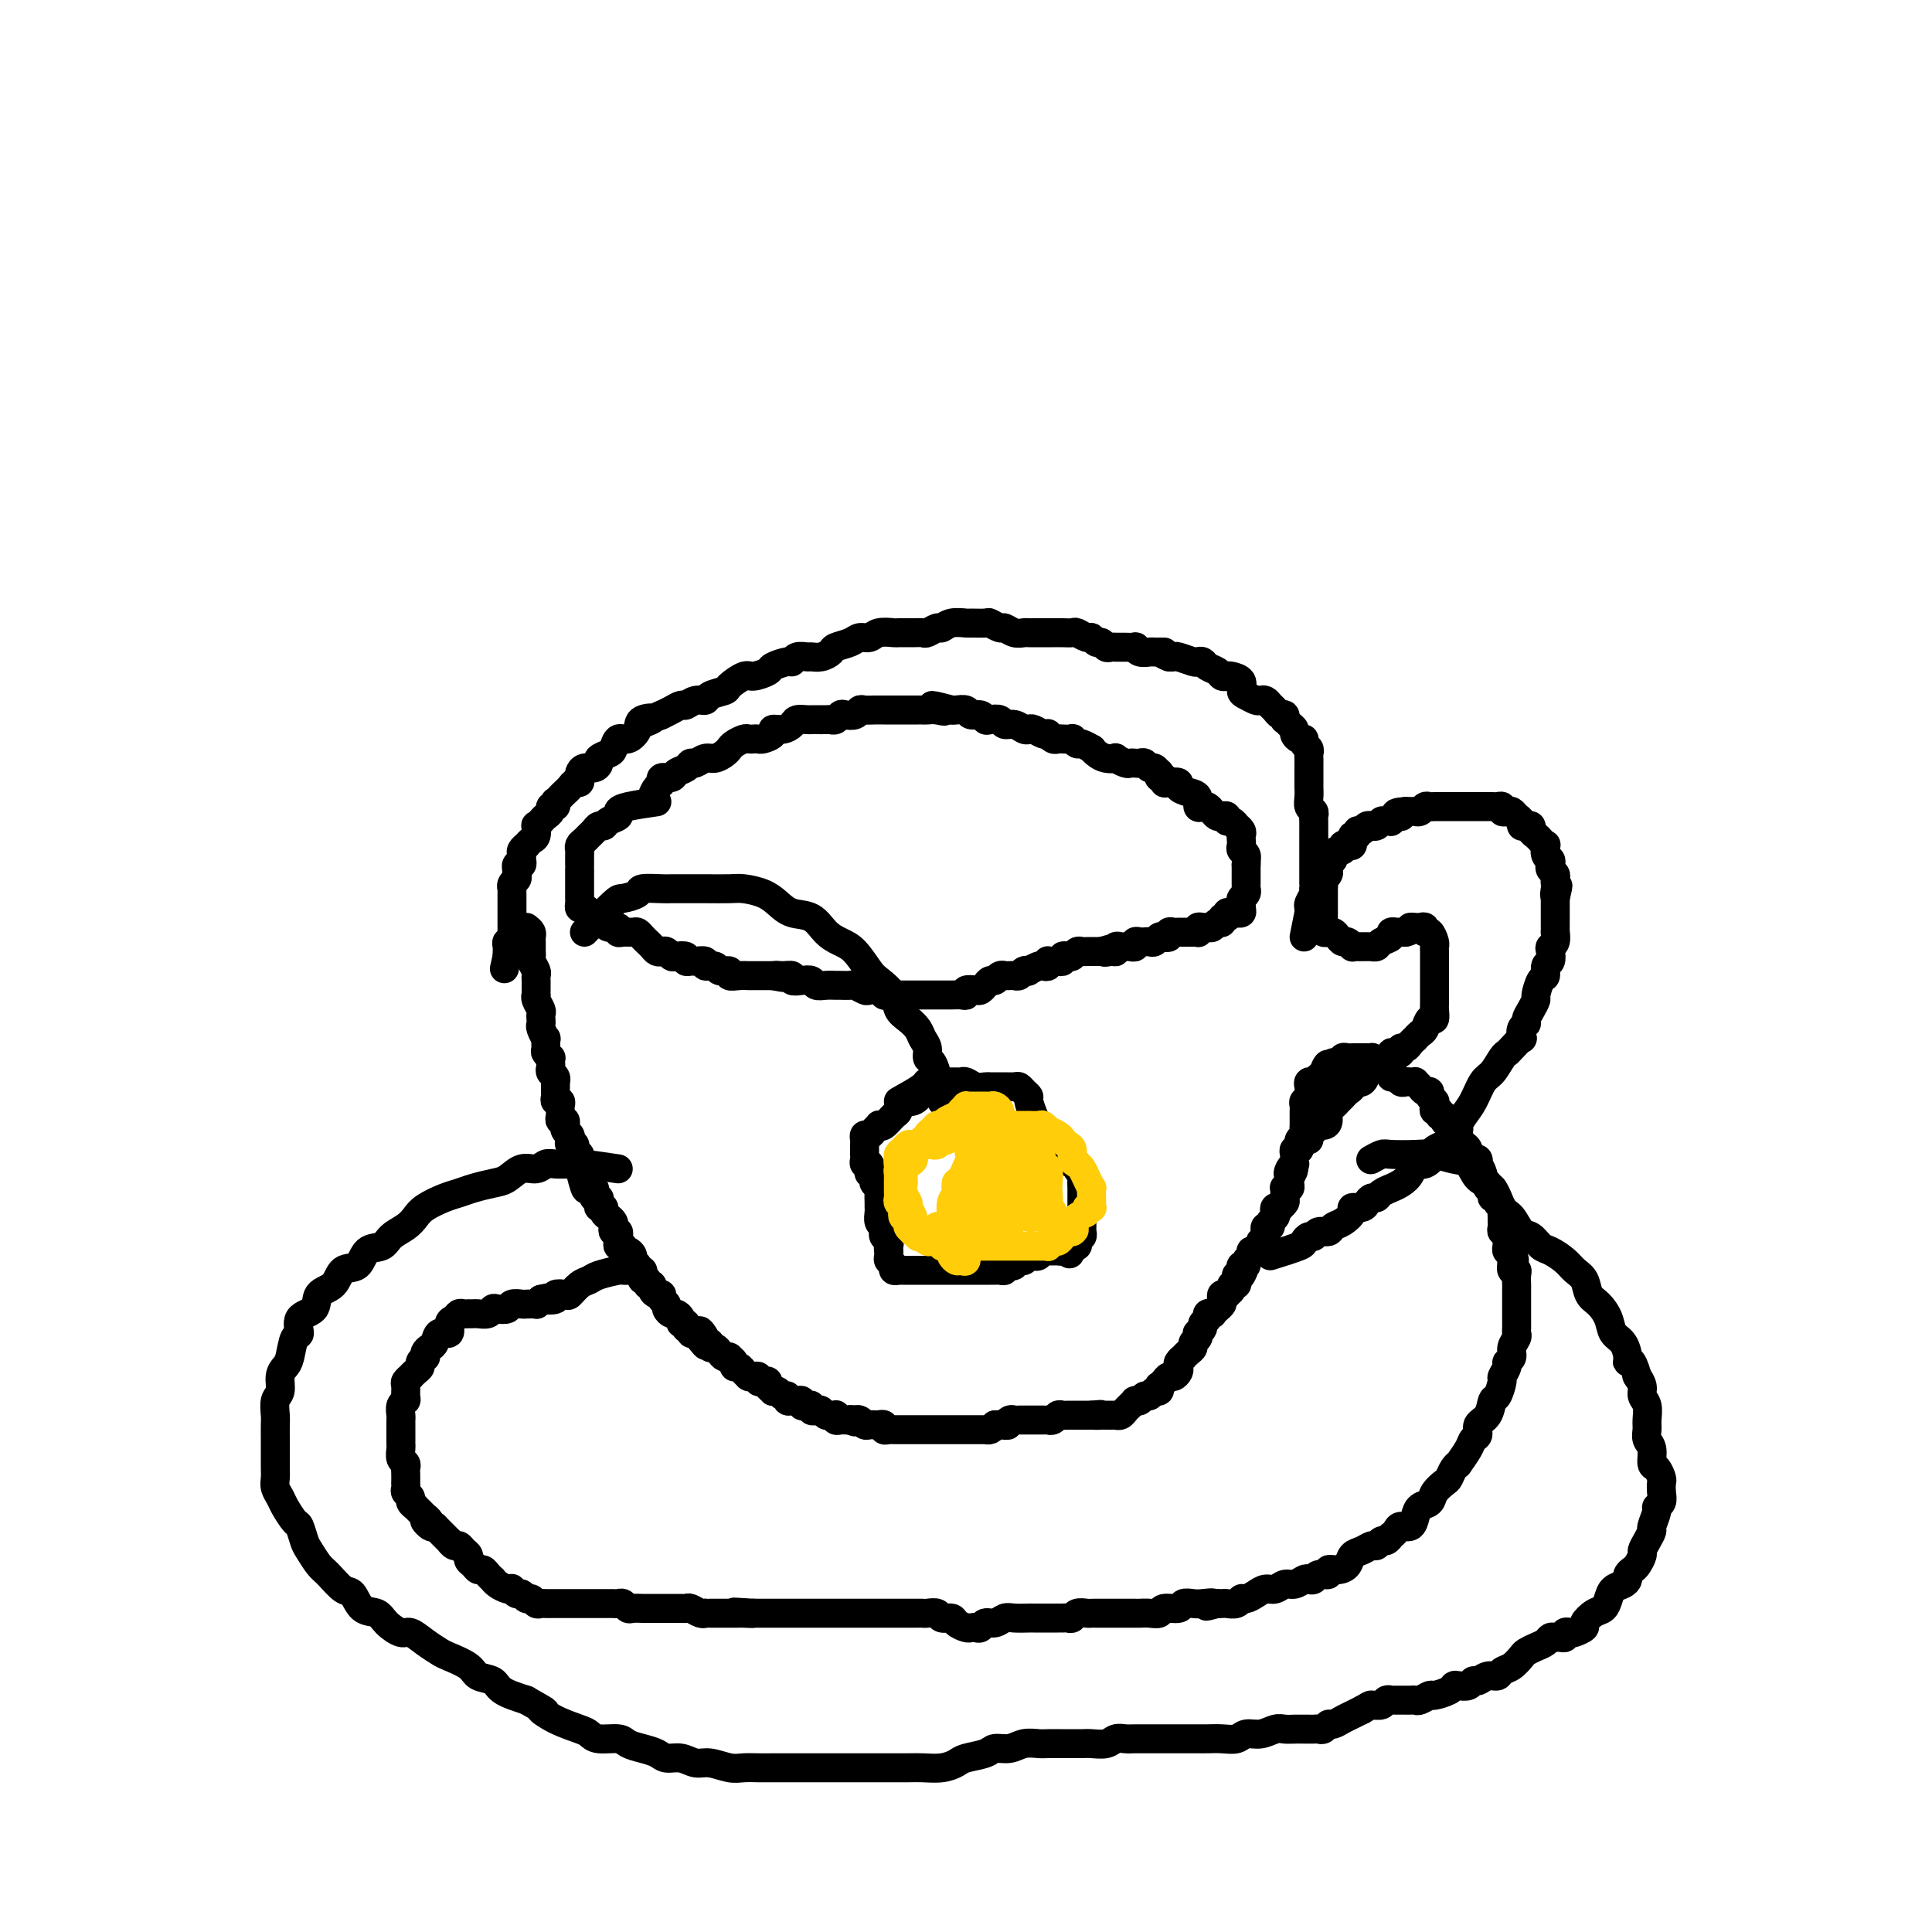 <svg viewBox='0 0 400 400' version='1.1' xmlns='http://www.w3.org/2000/svg' xmlns:xlink='http://www.w3.org/1999/xlink'><g fill='none' stroke='#000000' stroke-width='6' stroke-linecap='round' stroke-linejoin='round'><path d='M109,192c0.423,0.333 0.845,0.667 1,1c0.155,0.333 0.042,0.667 0,1c-0.042,0.333 -0.012,0.666 0,1c0.012,0.334 0.007,0.671 0,1c-0.007,0.329 -0.016,0.651 0,1c0.016,0.349 0.057,0.723 0,1c-0.057,0.277 -0.211,0.455 0,1c0.211,0.545 0.789,1.455 1,2c0.211,0.545 0.057,0.724 0,1c-0.057,0.276 -0.015,0.648 0,1c0.015,0.352 0.003,0.685 0,1c-0.003,0.315 0.003,0.613 0,1c-0.003,0.387 -0.015,0.863 0,1c0.015,0.137 0.056,-0.066 0,0c-0.056,0.066 -0.211,0.399 0,1c0.211,0.601 0.788,1.469 1,2c0.212,0.531 0.061,0.725 0,1c-0.061,0.275 -0.030,0.632 0,1c0.030,0.368 0.061,0.746 0,1c-0.061,0.254 -0.214,0.382 0,1c0.214,0.618 0.793,1.725 1,2c0.207,0.275 0.041,-0.281 0,0c-0.041,0.281 0.041,1.399 0,2c-0.041,0.601 -0.207,0.686 0,1c0.207,0.314 0.786,0.858 1,1c0.214,0.142 0.061,-0.117 0,0c-0.061,0.117 -0.030,0.610 0,1c0.030,0.390 0.061,0.678 0,1c-0.061,0.322 -0.212,0.678 0,1c0.212,0.322 0.789,0.611 1,1c0.211,0.389 0.057,0.877 0,1c-0.057,0.123 -0.016,-0.121 0,0c0.016,0.121 0.008,0.606 0,1c-0.008,0.394 -0.016,0.697 0,1c0.016,0.303 0.057,0.606 0,1c-0.057,0.394 -0.211,0.879 0,1c0.211,0.121 0.788,-0.121 1,0c0.212,0.121 0.061,0.606 0,1c-0.061,0.394 -0.030,0.698 0,1c0.030,0.302 0.061,0.602 0,1c-0.061,0.398 -0.213,0.894 0,1c0.213,0.106 0.793,-0.179 1,0c0.207,0.179 0.042,0.821 0,1c-0.042,0.179 0.040,-0.106 0,0c-0.040,0.106 -0.203,0.602 0,1c0.203,0.398 0.771,0.698 1,1c0.229,0.302 0.118,0.606 0,1c-0.118,0.394 -0.242,0.879 0,1c0.242,0.121 0.849,-0.121 1,0c0.151,0.121 -0.156,0.606 0,1c0.156,0.394 0.774,0.697 1,1c0.226,0.303 0.061,0.607 0,1c-0.061,0.393 -0.016,0.875 0,1c0.016,0.125 0.005,-0.107 0,0c-0.005,0.107 -0.002,0.554 0,1'/><path d='M120,242c1.946,7.913 1.310,2.694 1,1c-0.310,-1.694 -0.293,0.137 0,1c0.293,0.863 0.862,0.757 1,1c0.138,0.243 -0.156,0.835 0,1c0.156,0.165 0.760,-0.097 1,0c0.240,0.097 0.116,0.552 0,1c-0.116,0.448 -0.223,0.890 0,1c0.223,0.110 0.777,-0.111 1,0c0.223,0.111 0.115,0.555 0,1c-0.115,0.445 -0.237,0.893 0,1c0.237,0.107 0.834,-0.126 1,0c0.166,0.126 -0.100,0.612 0,1c0.100,0.388 0.567,0.677 1,1c0.433,0.323 0.834,0.679 1,1c0.166,0.321 0.097,0.607 0,1c-0.097,0.393 -0.222,0.893 0,1c0.222,0.107 0.790,-0.177 1,0c0.210,0.177 0.060,0.817 0,1c-0.060,0.183 -0.031,-0.091 0,0c0.031,0.091 0.064,0.545 0,1c-0.064,0.455 -0.223,0.909 0,1c0.223,0.091 0.829,-0.183 1,0c0.171,0.183 -0.094,0.822 0,1c0.094,0.178 0.546,-0.106 1,0c0.454,0.106 0.910,0.602 1,1c0.090,0.398 -0.186,0.698 0,1c0.186,0.302 0.833,0.607 1,1c0.167,0.393 -0.147,0.875 0,1c0.147,0.125 0.756,-0.106 1,0c0.244,0.106 0.122,0.550 0,1c-0.122,0.450 -0.244,0.908 0,1c0.244,0.092 0.853,-0.182 1,0c0.147,0.182 -0.167,0.818 0,1c0.167,0.182 0.814,-0.092 1,0c0.186,0.092 -0.090,0.550 0,1c0.090,0.450 0.545,0.894 1,1c0.455,0.106 0.910,-0.125 1,0c0.090,0.125 -0.183,0.607 0,1c0.183,0.393 0.824,0.696 1,1c0.176,0.304 -0.112,0.607 0,1c0.112,0.393 0.622,0.875 1,1c0.378,0.125 0.622,-0.106 1,0c0.378,0.106 0.890,0.549 1,1c0.110,0.451 -0.181,0.909 0,1c0.181,0.091 0.836,-0.186 1,0c0.164,0.186 -0.162,0.833 0,1c0.162,0.167 0.813,-0.147 1,0c0.187,0.147 -0.089,0.756 0,1c0.089,0.244 0.545,0.122 1,0'/><path d='M144,276c3.874,5.217 1.559,1.258 1,0c-0.559,-1.258 0.638,0.184 1,1c0.362,0.816 -0.110,1.006 0,1c0.110,-0.006 0.803,-0.208 1,0c0.197,0.208 -0.101,0.826 0,1c0.101,0.174 0.600,-0.098 1,0c0.400,0.098 0.700,0.565 1,1c0.300,0.435 0.602,0.839 1,1c0.398,0.161 0.894,0.081 1,0c0.106,-0.081 -0.179,-0.163 0,0c0.179,0.163 0.822,0.569 1,1c0.178,0.431 -0.110,0.886 0,1c0.110,0.114 0.617,-0.113 1,0c0.383,0.113 0.641,0.566 1,1c0.359,0.434 0.818,0.847 1,1c0.182,0.153 0.087,0.045 0,0c-0.087,-0.045 -0.164,-0.026 0,0c0.164,0.026 0.570,0.059 1,0c0.430,-0.059 0.885,-0.209 1,0c0.115,0.209 -0.109,0.778 0,1c0.109,0.222 0.550,0.098 1,0c0.450,-0.098 0.908,-0.171 1,0c0.092,0.171 -0.183,0.586 0,1c0.183,0.414 0.824,0.828 1,1c0.176,0.172 -0.111,0.102 0,0c0.111,-0.102 0.622,-0.238 1,0c0.378,0.238 0.623,0.848 1,1c0.377,0.152 0.885,-0.156 1,0c0.115,0.156 -0.163,0.774 0,1c0.163,0.226 0.765,0.060 1,0c0.235,-0.060 0.101,-0.012 0,0c-0.101,0.012 -0.168,-0.011 0,0c0.168,0.011 0.571,0.054 1,0c0.429,-0.054 0.885,-0.207 1,0c0.115,0.207 -0.110,0.774 0,1c0.110,0.226 0.554,0.112 1,0c0.446,-0.112 0.893,-0.222 1,0c0.107,0.222 -0.126,0.777 0,1c0.126,0.223 0.612,0.112 1,0c0.388,-0.112 0.679,-0.227 1,0c0.321,0.227 0.674,0.797 1,1c0.326,0.203 0.626,0.040 1,0c0.374,-0.040 0.821,0.042 1,0c0.179,-0.042 0.089,-0.207 0,0c-0.089,0.207 -0.179,0.788 0,1c0.179,0.212 0.625,0.057 1,0c0.375,-0.057 0.679,-0.016 1,0c0.321,0.016 0.661,0.008 1,0'/><path d='M176,294c2.102,0.775 0.356,0.211 0,0c-0.356,-0.211 0.678,-0.071 1,0c0.322,0.071 -0.069,0.072 0,0c0.069,-0.072 0.597,-0.215 1,0c0.403,0.215 0.681,0.790 1,1c0.319,0.210 0.678,0.055 1,0c0.322,-0.055 0.607,-0.011 1,0c0.393,0.011 0.893,-0.011 1,0c0.107,0.011 -0.179,0.056 0,0c0.179,-0.056 0.822,-0.211 1,0c0.178,0.211 -0.111,0.789 0,1c0.111,0.211 0.621,0.057 1,0c0.379,-0.057 0.626,-0.015 1,0c0.374,0.015 0.874,0.004 1,0c0.126,-0.004 -0.121,-0.001 0,0c0.121,0.001 0.611,0.000 1,0c0.389,-0.000 0.678,-0.000 1,0c0.322,0.000 0.678,0.000 1,0c0.322,-0.000 0.611,-0.000 1,0c0.389,0.000 0.877,0.000 1,0c0.123,-0.000 -0.121,-0.000 0,0c0.121,0.000 0.606,0.000 1,0c0.394,-0.000 0.697,-0.000 1,0c0.303,0.000 0.606,0.000 1,0c0.394,-0.000 0.879,-0.000 1,0c0.121,0.000 -0.123,0.000 0,0c0.123,-0.000 0.611,-0.000 1,0c0.389,0.000 0.678,0.000 1,0c0.322,-0.000 0.678,-0.000 1,0c0.322,0.000 0.611,0.000 1,0c0.389,-0.000 0.877,-0.000 1,0c0.123,0.000 -0.121,0.000 0,0c0.121,-0.000 0.606,-0.000 1,0c0.394,0.000 0.697,0.001 1,0c0.303,-0.001 0.606,-0.003 1,0c0.394,0.003 0.879,0.011 1,0c0.121,-0.011 -0.121,-0.041 0,0c0.121,0.041 0.606,0.155 1,0c0.394,-0.155 0.697,-0.577 1,-1'/><path d='M206,295c4.803,0.159 1.812,0.057 1,0c-0.812,-0.057 0.556,-0.068 1,0c0.444,0.068 -0.036,0.214 0,0c0.036,-0.214 0.588,-0.789 1,-1c0.412,-0.211 0.684,-0.056 1,0c0.316,0.056 0.676,0.015 1,0c0.324,-0.015 0.612,-0.004 1,0c0.388,0.004 0.877,0.001 1,0c0.123,-0.001 -0.121,-0.000 0,0c0.121,0.000 0.606,-0.000 1,0c0.394,0.000 0.697,0.001 1,0c0.303,-0.001 0.606,-0.004 1,0c0.394,0.004 0.879,0.015 1,0c0.121,-0.015 -0.123,-0.057 0,0c0.123,0.057 0.611,0.211 1,0c0.389,-0.211 0.678,-0.789 1,-1c0.322,-0.211 0.678,-0.057 1,0c0.322,0.057 0.611,0.015 1,0c0.389,-0.015 0.877,-0.004 1,0c0.123,0.004 -0.121,0.001 0,0c0.121,-0.001 0.607,-0.000 1,0c0.393,0.000 0.693,0.000 1,0c0.307,-0.000 0.621,-0.000 1,0c0.379,0.000 0.823,0.000 1,0c0.177,-0.000 0.089,-0.000 0,0'/><path d='M226,293c3.273,-0.309 1.455,-0.083 1,0c-0.455,0.083 0.452,0.022 1,0c0.548,-0.022 0.738,-0.005 1,0c0.262,0.005 0.595,-0.002 1,0c0.405,0.002 0.882,0.012 1,0c0.118,-0.012 -0.122,-0.045 0,0c0.122,0.045 0.607,0.170 1,0c0.393,-0.170 0.693,-0.634 1,-1c0.307,-0.366 0.621,-0.633 1,-1c0.379,-0.367 0.822,-0.835 1,-1c0.178,-0.165 0.089,-0.029 0,0c-0.089,0.029 -0.179,-0.049 0,0c0.179,0.049 0.626,0.224 1,0c0.374,-0.224 0.675,-0.849 1,-1c0.325,-0.151 0.675,0.170 1,0c0.325,-0.170 0.626,-0.833 1,-1c0.374,-0.167 0.821,0.161 1,0c0.179,-0.161 0.089,-0.813 0,-1c-0.089,-0.187 -0.178,0.091 0,0c0.178,-0.091 0.622,-0.549 1,-1c0.378,-0.451 0.689,-0.894 1,-1c0.311,-0.106 0.623,0.125 1,0c0.377,-0.125 0.818,-0.607 1,-1c0.182,-0.393 0.104,-0.697 0,-1c-0.104,-0.303 -0.234,-0.606 0,-1c0.234,-0.394 0.832,-0.879 1,-1c0.168,-0.121 -0.095,0.123 0,0c0.095,-0.123 0.548,-0.611 1,-1c0.452,-0.389 0.905,-0.678 1,-1c0.095,-0.322 -0.167,-0.678 0,-1c0.167,-0.322 0.762,-0.611 1,-1c0.238,-0.389 0.121,-0.877 0,-1c-0.121,-0.123 -0.244,0.121 0,0c0.244,-0.121 0.854,-0.607 1,-1c0.146,-0.393 -0.172,-0.693 0,-1c0.172,-0.307 0.833,-0.621 1,-1c0.167,-0.379 -0.162,-0.823 0,-1c0.162,-0.177 0.814,-0.089 1,0c0.186,0.089 -0.095,0.178 0,0c0.095,-0.178 0.565,-0.622 1,-1c0.435,-0.378 0.833,-0.689 1,-1c0.167,-0.311 0.101,-0.622 0,-1c-0.101,-0.378 -0.238,-0.823 0,-1c0.238,-0.177 0.852,-0.085 1,0c0.148,0.085 -0.171,0.163 0,0c0.171,-0.163 0.830,-0.569 1,-1c0.170,-0.431 -0.150,-0.889 0,-1c0.150,-0.111 0.771,0.124 1,0c0.229,-0.124 0.065,-0.607 0,-1c-0.065,-0.393 -0.033,-0.697 0,-1'/><path d='M256,264c2.703,-3.648 1.460,-0.766 1,0c-0.460,0.766 -0.139,-0.582 0,-1c0.139,-0.418 0.094,0.096 0,0c-0.094,-0.096 -0.236,-0.800 0,-1c0.236,-0.200 0.851,0.105 1,0c0.149,-0.105 -0.166,-0.619 0,-1c0.166,-0.381 0.814,-0.628 1,-1c0.186,-0.372 -0.090,-0.870 0,-1c0.090,-0.130 0.546,0.106 1,0c0.454,-0.106 0.906,-0.554 1,-1c0.094,-0.446 -0.171,-0.889 0,-1c0.171,-0.111 0.777,0.110 1,0c0.223,-0.110 0.064,-0.550 0,-1c-0.064,-0.450 -0.032,-0.908 0,-1c0.032,-0.092 0.065,0.183 0,0c-0.065,-0.183 -0.227,-0.822 0,-1c0.227,-0.178 0.844,0.106 1,0c0.156,-0.106 -0.150,-0.603 0,-1c0.150,-0.397 0.757,-0.694 1,-1c0.243,-0.306 0.121,-0.621 0,-1c-0.121,-0.379 -0.243,-0.823 0,-1c0.243,-0.177 0.850,-0.089 1,0c0.150,0.089 -0.156,0.178 0,0c0.156,-0.178 0.773,-0.622 1,-1c0.227,-0.378 0.065,-0.689 0,-1c-0.065,-0.311 -0.031,-0.622 0,-1c0.031,-0.378 0.061,-0.822 0,-1c-0.061,-0.178 -0.212,-0.089 0,0c0.212,0.089 0.788,0.178 1,0c0.212,-0.178 0.061,-0.622 0,-1c-0.061,-0.378 -0.030,-0.689 0,-1'/><path d='M267,244c1.718,-3.277 0.513,-1.470 0,-1c-0.513,0.470 -0.333,-0.399 0,-1c0.333,-0.601 0.820,-0.936 1,-1c0.180,-0.064 0.052,0.142 0,0c-0.052,-0.142 -0.028,-0.630 0,-1c0.028,-0.370 0.060,-0.620 0,-1c-0.060,-0.380 -0.213,-0.889 0,-1c0.213,-0.111 0.793,0.178 1,0c0.207,-0.178 0.041,-0.821 0,-1c-0.041,-0.179 0.041,0.106 0,0c-0.041,-0.106 -0.207,-0.602 0,-1c0.207,-0.398 0.788,-0.698 1,-1c0.212,-0.302 0.057,-0.606 0,-1c-0.057,-0.394 -0.015,-0.879 0,-1c0.015,-0.121 0.004,0.123 0,0c-0.004,-0.123 -0.002,-0.611 0,-1c0.002,-0.389 0.004,-0.678 0,-1c-0.004,-0.322 -0.015,-0.678 0,-1c0.015,-0.322 0.057,-0.611 0,-1c-0.057,-0.389 -0.211,-0.877 0,-1c0.211,-0.123 0.788,0.121 1,0c0.212,-0.121 0.061,-0.607 0,-1c-0.061,-0.393 -0.032,-0.694 0,-1c0.032,-0.306 0.065,-0.617 0,-1c-0.065,-0.383 -0.229,-0.839 0,-1c0.229,-0.161 0.850,-0.028 1,0c0.150,0.028 -0.170,-0.048 0,0c0.170,0.048 0.829,0.219 1,0c0.171,-0.219 -0.146,-0.828 0,-1c0.146,-0.172 0.756,0.094 1,0c0.244,-0.094 0.122,-0.547 0,-1'/><path d='M274,222c1.323,-3.359 1.129,-0.755 1,0c-0.129,0.755 -0.193,-0.337 0,-1c0.193,-0.663 0.643,-0.896 1,-1c0.357,-0.104 0.621,-0.081 1,0c0.379,0.081 0.871,0.218 1,0c0.129,-0.218 -0.106,-0.790 0,-1c0.106,-0.210 0.553,-0.056 1,0c0.447,0.056 0.893,0.015 1,0c0.107,-0.015 -0.125,-0.004 0,0c0.125,0.004 0.608,0.000 1,0c0.392,-0.000 0.693,0.003 1,0c0.307,-0.003 0.618,-0.011 1,0c0.382,0.011 0.834,0.041 1,0c0.166,-0.041 0.048,-0.155 0,0c-0.048,0.155 -0.024,0.577 0,1'/><path d='M284,220c1.724,-0.373 1.036,-0.306 1,0c-0.036,0.306 0.582,0.852 1,1c0.418,0.148 0.637,-0.100 1,0c0.363,0.100 0.871,0.549 1,1c0.129,0.451 -0.120,0.905 0,1c0.120,0.095 0.611,-0.171 1,0c0.389,0.171 0.678,0.777 1,1c0.322,0.223 0.678,0.062 1,0c0.322,-0.062 0.611,-0.027 1,0c0.389,0.027 0.879,0.045 1,0c0.121,-0.045 -0.126,-0.153 0,0c0.126,0.153 0.626,0.566 1,1c0.374,0.434 0.622,0.887 1,1c0.378,0.113 0.886,-0.114 1,0c0.114,0.114 -0.165,0.569 0,1c0.165,0.431 0.775,0.837 1,1c0.225,0.163 0.064,0.081 0,0c-0.064,-0.081 -0.032,-0.161 0,0c0.032,0.161 0.065,0.564 0,1c-0.065,0.436 -0.229,0.904 0,1c0.229,0.096 0.850,-0.181 1,0c0.150,0.181 -0.171,0.818 0,1c0.171,0.182 0.833,-0.092 1,0c0.167,0.092 -0.162,0.549 0,1c0.162,0.451 0.814,0.894 1,1c0.186,0.106 -0.094,-0.126 0,0c0.094,0.126 0.560,0.608 1,1c0.440,0.392 0.853,0.693 1,1c0.147,0.307 0.029,0.621 0,1c-0.029,0.379 0.030,0.822 0,1c-0.030,0.178 -0.149,0.090 0,0c0.149,-0.090 0.565,-0.183 1,0c0.435,0.183 0.887,0.642 1,1c0.113,0.358 -0.114,0.616 0,1c0.114,0.384 0.571,0.894 1,1c0.429,0.106 0.832,-0.193 1,0c0.168,0.193 0.102,0.877 0,1c-0.102,0.123 -0.238,-0.317 0,0c0.238,0.317 0.852,1.391 1,2c0.148,0.609 -0.170,0.754 0,1c0.170,0.246 0.829,0.592 1,1c0.171,0.408 -0.146,0.879 0,1c0.146,0.121 0.756,-0.108 1,0c0.244,0.108 0.122,0.554 0,1c-0.122,0.446 -0.243,0.893 0,1c0.243,0.107 0.850,-0.126 1,0c0.150,0.126 -0.156,0.611 0,1c0.156,0.389 0.774,0.681 1,1c0.226,0.319 0.060,0.664 0,1c-0.060,0.336 -0.012,0.664 0,1c0.012,0.336 -0.011,0.682 0,1c0.011,0.318 0.055,0.610 0,1c-0.055,0.390 -0.211,0.878 0,1c0.211,0.122 0.788,-0.121 1,0c0.212,0.121 0.060,0.607 0,1c-0.060,0.393 -0.026,0.693 0,1c0.026,0.307 0.046,0.621 0,1c-0.046,0.379 -0.156,0.823 0,1c0.156,0.177 0.578,0.089 1,0'/><path d='M313,259c1.079,3.138 0.275,1.484 0,1c-0.275,-0.484 -0.021,0.203 0,1c0.021,0.797 -0.190,1.705 0,2c0.190,0.295 0.783,-0.024 1,0c0.217,0.024 0.058,0.391 0,1c-0.058,0.609 -0.016,1.458 0,2c0.016,0.542 0.004,0.775 0,1c-0.004,0.225 -0.001,0.440 0,1c0.001,0.560 0.000,1.463 0,2c-0.000,0.537 -0.000,0.707 0,1c0.000,0.293 0.001,0.708 0,1c-0.001,0.292 -0.004,0.462 0,1c0.004,0.538 0.016,1.443 0,2c-0.016,0.557 -0.061,0.765 0,1c0.061,0.235 0.228,0.495 0,1c-0.228,0.505 -0.850,1.253 -1,2c-0.150,0.747 0.171,1.493 0,2c-0.171,0.507 -0.833,0.774 -1,1c-0.167,0.226 0.162,0.412 0,1c-0.162,0.588 -0.816,1.579 -1,2c-0.184,0.421 0.101,0.272 0,1c-0.101,0.728 -0.586,2.331 -1,3c-0.414,0.669 -0.755,0.402 -1,1c-0.245,0.598 -0.393,2.060 -1,3c-0.607,0.940 -1.673,1.360 -2,2c-0.327,0.640 0.085,1.502 0,2c-0.085,0.498 -0.667,0.633 -1,1c-0.333,0.367 -0.418,0.967 -1,2c-0.582,1.033 -1.660,2.500 -2,3c-0.340,0.500 0.060,0.035 0,0c-0.060,-0.035 -0.578,0.362 -1,1c-0.422,0.638 -0.747,1.518 -1,2c-0.253,0.482 -0.435,0.565 -1,1c-0.565,0.435 -1.512,1.220 -2,2c-0.488,0.780 -0.516,1.553 -1,2c-0.484,0.447 -1.425,0.567 -2,1c-0.575,0.433 -0.785,1.178 -1,2c-0.215,0.822 -0.435,1.722 -1,2c-0.565,0.278 -1.475,-0.065 -2,0c-0.525,0.065 -0.665,0.538 -1,1c-0.335,0.462 -0.863,0.912 -1,1c-0.137,0.088 0.119,-0.188 0,0c-0.119,0.188 -0.612,0.838 -1,1c-0.388,0.162 -0.671,-0.165 -1,0c-0.329,0.165 -0.703,0.821 -1,1c-0.297,0.179 -0.516,-0.120 -1,0c-0.484,0.120 -1.234,0.658 -2,1c-0.766,0.342 -1.548,0.488 -2,1c-0.452,0.512 -0.573,1.390 -1,2c-0.427,0.610 -1.161,0.952 -2,1c-0.839,0.048 -1.783,-0.197 -2,0c-0.217,0.197 0.294,0.836 0,1c-0.294,0.164 -1.391,-0.148 -2,0c-0.609,0.148 -0.729,0.757 -1,1c-0.271,0.243 -0.691,0.122 -1,0c-0.309,-0.122 -0.505,-0.244 -1,0c-0.495,0.244 -1.287,0.853 -2,1c-0.713,0.147 -1.346,-0.167 -2,0c-0.654,0.167 -1.327,0.814 -2,1c-0.673,0.186 -1.345,-0.090 -2,0c-0.655,0.090 -1.292,0.546 -2,1c-0.708,0.454 -1.485,0.906 -2,1c-0.515,0.094 -0.768,-0.171 -1,0c-0.232,0.171 -0.444,0.778 -1,1c-0.556,0.222 -1.457,0.060 -2,0c-0.543,-0.060 -0.726,-0.017 -1,0c-0.274,0.017 -0.637,0.009 -1,0'/><path d='M252,332c-3.997,1.084 -1.489,0.295 -1,0c0.489,-0.295 -1.043,-0.094 -2,0c-0.957,0.094 -1.341,0.082 -2,0c-0.659,-0.082 -1.594,-0.232 -2,0c-0.406,0.232 -0.284,0.847 -1,1c-0.716,0.153 -2.271,-0.155 -3,0c-0.729,0.155 -0.633,0.774 -1,1c-0.367,0.226 -1.198,0.061 -2,0c-0.802,-0.061 -1.576,-0.016 -2,0c-0.424,0.016 -0.498,0.004 -1,0c-0.502,-0.004 -1.434,-0.001 -2,0c-0.566,0.001 -0.768,0.000 -1,0c-0.232,-0.000 -0.495,0.000 -1,0c-0.505,-0.000 -1.252,-0.001 -2,0c-0.748,0.001 -1.496,0.004 -2,0c-0.504,-0.004 -0.765,-0.015 -1,0c-0.235,0.015 -0.444,0.057 -1,0c-0.556,-0.057 -1.457,-0.211 -2,0c-0.543,0.211 -0.727,0.789 -1,1c-0.273,0.211 -0.635,0.057 -1,0c-0.365,-0.057 -0.732,-0.015 -1,0c-0.268,0.015 -0.437,0.004 -1,0c-0.563,-0.004 -1.520,-0.001 -2,0c-0.480,0.001 -0.485,-0.001 -1,0c-0.515,0.001 -1.541,0.004 -2,0c-0.459,-0.004 -0.350,-0.016 -1,0c-0.650,0.016 -2.058,0.061 -3,0c-0.942,-0.061 -1.418,-0.226 -2,0c-0.582,0.226 -1.269,0.845 -2,1c-0.731,0.155 -1.504,-0.154 -2,0c-0.496,0.154 -0.714,0.771 -1,1c-0.286,0.229 -0.639,0.072 -1,0c-0.361,-0.072 -0.731,-0.057 -1,0c-0.269,0.057 -0.438,0.155 -1,0c-0.562,-0.155 -1.516,-0.563 -2,-1c-0.484,-0.437 -0.497,-0.902 -1,-1c-0.503,-0.098 -1.496,0.170 -2,0c-0.504,-0.170 -0.520,-0.778 -1,-1c-0.480,-0.222 -1.424,-0.060 -2,0c-0.576,0.060 -0.784,0.016 -1,0c-0.216,-0.016 -0.442,-0.004 -1,0c-0.558,0.004 -1.450,0.001 -2,0c-0.550,-0.001 -0.759,-0.000 -1,0c-0.241,0.000 -0.514,0.000 -1,0c-0.486,-0.000 -1.185,-0.000 -2,0c-0.815,0.000 -1.748,0.000 -2,0c-0.252,-0.000 0.175,-0.000 0,0c-0.175,0.000 -0.953,0.000 -2,0c-1.047,-0.000 -2.363,-0.000 -3,0c-0.637,0.000 -0.595,0.000 -1,0c-0.405,-0.000 -1.255,-0.000 -2,0c-0.745,0.000 -1.383,0.000 -2,0c-0.617,-0.000 -1.212,-0.000 -2,0c-0.788,0.000 -1.770,0.000 -2,0c-0.230,-0.000 0.293,-0.000 0,0c-0.293,0.000 -1.402,0.000 -2,0c-0.598,-0.000 -0.685,-0.000 -1,0c-0.315,0.000 -0.858,0.000 -1,0c-0.142,-0.000 0.116,-0.000 0,0c-0.116,0.000 -0.605,0.000 -1,0c-0.395,0.000 -0.696,-0.000 -1,0c-0.304,0.000 -0.610,-0.000 -1,0c-0.390,0.000 -0.864,-0.000 -1,0c-0.136,0.000 0.067,-0.000 0,0c-0.067,0.000 -0.403,-0.000 -1,0c-0.597,0.000 -1.456,-0.000 -2,0c-0.544,0.000 -0.772,0.000 -1,0'/><path d='M156,334c-7.450,-0.464 -2.575,-0.124 -1,0c1.575,0.124 -0.151,0.033 -1,0c-0.849,-0.033 -0.822,-0.009 -1,0c-0.178,0.009 -0.562,0.002 -1,0c-0.438,-0.002 -0.930,-0.001 -1,0c-0.070,0.001 0.283,-0.000 0,0c-0.283,0.000 -1.202,0.001 -2,0c-0.798,-0.001 -1.474,-0.004 -2,0c-0.526,0.004 -0.900,0.015 -1,0c-0.100,-0.015 0.075,-0.057 0,0c-0.075,0.057 -0.400,0.211 -1,0c-0.600,-0.211 -1.473,-0.789 -2,-1c-0.527,-0.211 -0.706,-0.057 -1,0c-0.294,0.057 -0.704,0.015 -1,0c-0.296,-0.015 -0.478,-0.004 -1,0c-0.522,0.004 -1.382,0.001 -2,0c-0.618,-0.001 -0.993,-0.000 -1,0c-0.007,0.000 0.354,0.000 0,0c-0.354,-0.000 -1.422,-0.000 -2,0c-0.578,0.000 -0.666,0.001 -1,0c-0.334,-0.001 -0.916,-0.004 -1,0c-0.084,0.004 0.328,0.015 0,0c-0.328,-0.015 -1.398,-0.057 -2,0c-0.602,0.057 -0.737,0.211 -1,0c-0.263,-0.211 -0.653,-0.789 -1,-1c-0.347,-0.211 -0.652,-0.057 -1,0c-0.348,0.057 -0.741,0.015 -1,0c-0.259,-0.015 -0.384,-0.004 -1,0c-0.616,0.004 -1.723,0.001 -2,0c-0.277,-0.001 0.278,-0.000 0,0c-0.278,0.000 -1.388,0.000 -2,0c-0.612,-0.000 -0.727,-0.000 -1,0c-0.273,0.000 -0.703,0.000 -1,0c-0.297,-0.000 -0.461,-0.000 -1,0c-0.539,0.000 -1.454,0.000 -2,0c-0.546,-0.000 -0.724,-0.000 -1,0c-0.276,0.000 -0.651,0.001 -1,0c-0.349,-0.001 -0.671,-0.004 -1,0c-0.329,0.004 -0.666,0.016 -1,0c-0.334,-0.016 -0.667,-0.061 -1,0c-0.333,0.061 -0.666,0.228 -1,0c-0.334,-0.228 -0.668,-0.849 -1,-1c-0.332,-0.151 -0.663,0.170 -1,0c-0.337,-0.170 -0.681,-0.829 -1,-1c-0.319,-0.171 -0.614,0.148 -1,0c-0.386,-0.148 -0.864,-0.762 -1,-1c-0.136,-0.238 0.069,-0.102 0,0c-0.069,0.102 -0.414,0.168 -1,0c-0.586,-0.168 -1.414,-0.571 -2,-1c-0.586,-0.429 -0.931,-0.885 -1,-1c-0.069,-0.115 0.136,0.110 0,0c-0.136,-0.110 -0.615,-0.554 -1,-1c-0.385,-0.446 -0.677,-0.893 -1,-1c-0.323,-0.107 -0.678,0.126 -1,0c-0.322,-0.126 -0.611,-0.612 -1,-1c-0.389,-0.388 -0.877,-0.677 -1,-1c-0.123,-0.323 0.121,-0.679 0,-1c-0.121,-0.321 -0.606,-0.607 -1,-1c-0.394,-0.393 -0.697,-0.893 -1,-1c-0.303,-0.107 -0.606,0.179 -1,0c-0.394,-0.179 -0.879,-0.821 -1,-1c-0.121,-0.179 0.122,0.107 0,0c-0.122,-0.107 -0.610,-0.606 -1,-1c-0.390,-0.394 -0.683,-0.684 -1,-1c-0.317,-0.316 -0.659,-0.658 -1,-1'/><path d='M90,316c-3.492,-2.432 -1.723,-0.511 -1,0c0.723,0.511 0.400,-0.389 0,-1c-0.400,-0.611 -0.877,-0.933 -1,-1c-0.123,-0.067 0.106,0.123 0,0c-0.106,-0.123 -0.549,-0.558 -1,-1c-0.451,-0.442 -0.909,-0.892 -1,-1c-0.091,-0.108 0.186,0.126 0,0c-0.186,-0.126 -0.834,-0.612 -1,-1c-0.166,-0.388 0.152,-0.676 0,-1c-0.152,-0.324 -0.773,-0.682 -1,-1c-0.227,-0.318 -0.061,-0.596 0,-1c0.061,-0.404 0.017,-0.935 0,-1c-0.017,-0.065 -0.008,0.334 0,0c0.008,-0.334 0.016,-1.403 0,-2c-0.016,-0.597 -0.057,-0.723 0,-1c0.057,-0.277 0.211,-0.705 0,-1c-0.211,-0.295 -0.789,-0.456 -1,-1c-0.211,-0.544 -0.057,-1.469 0,-2c0.057,-0.531 0.015,-0.667 0,-1c-0.015,-0.333 -0.004,-0.863 0,-1c0.004,-0.137 0.001,0.118 0,0c-0.001,-0.118 0.000,-0.608 0,-1c-0.000,-0.392 -0.001,-0.686 0,-1c0.001,-0.314 0.004,-0.648 0,-1c-0.004,-0.352 -0.015,-0.723 0,-1c0.015,-0.277 0.057,-0.459 0,-1c-0.057,-0.541 -0.212,-1.440 0,-2c0.212,-0.560 0.793,-0.781 1,-1c0.207,-0.219 0.041,-0.436 0,-1c-0.041,-0.564 0.044,-1.475 0,-2c-0.044,-0.525 -0.218,-0.666 0,-1c0.218,-0.334 0.828,-0.863 1,-1c0.172,-0.137 -0.094,0.117 0,0c0.094,-0.117 0.547,-0.605 1,-1c0.453,-0.395 0.905,-0.697 1,-1c0.095,-0.303 -0.168,-0.606 0,-1c0.168,-0.394 0.766,-0.878 1,-1c0.234,-0.122 0.103,0.117 0,0c-0.103,-0.117 -0.177,-0.590 0,-1c0.177,-0.410 0.607,-0.758 1,-1c0.393,-0.242 0.749,-0.379 1,-1c0.251,-0.621 0.396,-1.725 1,-2c0.604,-0.275 1.667,0.280 2,0c0.333,-0.280 -0.064,-1.396 0,-2c0.064,-0.604 0.591,-0.698 1,-1c0.409,-0.302 0.701,-0.813 1,-1c0.299,-0.187 0.604,-0.050 1,0c0.396,0.050 0.883,0.014 1,0c0.117,-0.014 -0.137,-0.008 0,0c0.137,0.008 0.666,0.016 1,0c0.334,-0.016 0.475,-0.056 1,0c0.525,0.056 1.435,0.207 2,0c0.565,-0.207 0.785,-0.774 1,-1c0.215,-0.226 0.423,-0.113 1,0c0.577,0.113 1.521,0.226 2,0c0.479,-0.226 0.492,-0.792 1,-1c0.508,-0.208 1.512,-0.059 2,0c0.488,0.059 0.461,0.026 1,0c0.539,-0.026 1.645,-0.045 2,0c0.355,0.045 -0.041,0.156 0,0c0.041,-0.156 0.521,-0.578 1,-1'/><path d='M112,269c2.882,-0.635 1.086,-0.221 1,0c-0.086,0.221 1.538,0.249 2,0c0.462,-0.249 -0.238,-0.774 0,-1c0.238,-0.226 1.412,-0.154 2,0c0.588,0.154 0.589,0.391 1,0c0.411,-0.391 1.234,-1.411 2,-2c0.766,-0.589 1.477,-0.746 2,-1c0.523,-0.254 0.858,-0.604 2,-1c1.142,-0.396 3.090,-0.838 4,-1c0.910,-0.162 0.784,-0.044 1,0c0.216,0.044 0.776,0.012 1,0c0.224,-0.012 0.112,-0.006 0,0'/><path d='M263,260c2.446,-0.765 4.892,-1.529 6,-2c1.108,-0.471 0.878,-0.647 1,-1c0.122,-0.353 0.595,-0.882 1,-1c0.405,-0.118 0.741,0.177 1,0c0.259,-0.177 0.442,-0.824 1,-1c0.558,-0.176 1.493,0.121 2,0c0.507,-0.121 0.588,-0.659 1,-1c0.412,-0.341 1.157,-0.487 2,-1c0.843,-0.513 1.784,-1.395 2,-2c0.216,-0.605 -0.293,-0.932 0,-1c0.293,-0.068 1.386,0.123 2,0c0.614,-0.123 0.747,-0.559 1,-1c0.253,-0.441 0.627,-0.888 1,-1c0.373,-0.112 0.747,0.111 1,0c0.253,-0.111 0.386,-0.557 1,-1c0.614,-0.443 1.708,-0.883 2,-1c0.292,-0.117 -0.218,0.090 0,0c0.218,-0.090 1.163,-0.476 2,-1c0.837,-0.524 1.567,-1.187 2,-2c0.433,-0.813 0.569,-1.777 1,-2c0.431,-0.223 1.158,0.295 2,0c0.842,-0.295 1.798,-1.403 2,-2c0.202,-0.597 -0.349,-0.685 0,-1c0.349,-0.315 1.600,-0.858 2,-1c0.400,-0.142 -0.051,0.117 0,0c0.051,-0.117 0.604,-0.611 1,-1c0.396,-0.389 0.634,-0.672 1,-1c0.366,-0.328 0.861,-0.700 1,-1c0.139,-0.300 -0.076,-0.526 0,-1c0.076,-0.474 0.444,-1.195 1,-2c0.556,-0.805 1.301,-1.693 2,-3c0.699,-1.307 1.352,-3.031 2,-4c0.648,-0.969 1.291,-1.182 2,-2c0.709,-0.818 1.482,-2.242 2,-3c0.518,-0.758 0.779,-0.851 1,-1c0.221,-0.149 0.403,-0.355 1,-1c0.597,-0.645 1.609,-1.730 2,-2c0.391,-0.270 0.160,0.276 0,0c-0.160,-0.276 -0.249,-1.374 0,-2c0.249,-0.626 0.837,-0.782 1,-1c0.163,-0.218 -0.097,-0.500 0,-1c0.097,-0.500 0.552,-1.218 1,-2c0.448,-0.782 0.890,-1.628 1,-2c0.110,-0.372 -0.110,-0.270 0,-1c0.110,-0.730 0.552,-2.293 1,-3c0.448,-0.707 0.904,-0.557 1,-1c0.096,-0.443 -0.167,-1.479 0,-2c0.167,-0.521 0.763,-0.526 1,-1c0.237,-0.474 0.116,-1.418 0,-2c-0.116,-0.582 -0.227,-0.804 0,-1c0.227,-0.196 0.793,-0.367 1,-1c0.207,-0.633 0.055,-1.728 0,-2c-0.055,-0.272 -0.015,0.279 0,0c0.015,-0.279 0.004,-1.387 0,-2c-0.004,-0.613 -0.001,-0.731 0,-1c0.001,-0.269 0.000,-0.688 0,-1c-0.000,-0.312 -0.000,-0.518 0,-1c0.000,-0.482 0.000,-1.241 0,-2'/><path d='M322,186c1.083,-4.665 0.291,-1.827 0,-1c-0.291,0.827 -0.082,-0.356 0,-1c0.082,-0.644 0.036,-0.750 0,-1c-0.036,-0.250 -0.061,-0.645 0,-1c0.061,-0.355 0.209,-0.671 0,-1c-0.209,-0.329 -0.774,-0.670 -1,-1c-0.226,-0.330 -0.112,-0.648 0,-1c0.112,-0.352 0.223,-0.738 0,-1c-0.223,-0.262 -0.780,-0.399 -1,-1c-0.220,-0.601 -0.101,-1.666 0,-2c0.101,-0.334 0.186,0.065 0,0c-0.186,-0.065 -0.641,-0.592 -1,-1c-0.359,-0.408 -0.622,-0.697 -1,-1c-0.378,-0.303 -0.871,-0.620 -1,-1c-0.129,-0.380 0.106,-0.823 0,-1c-0.106,-0.177 -0.553,-0.090 -1,0c-0.447,0.090 -0.893,0.181 -1,0c-0.107,-0.181 0.125,-0.636 0,-1c-0.125,-0.364 -0.607,-0.637 -1,-1c-0.393,-0.363 -0.697,-0.815 -1,-1c-0.303,-0.185 -0.606,-0.102 -1,0c-0.394,0.102 -0.879,0.224 -1,0c-0.121,-0.224 0.123,-0.792 0,-1c-0.123,-0.208 -0.611,-0.056 -1,0c-0.389,0.056 -0.678,0.015 -1,0c-0.322,-0.015 -0.678,-0.004 -1,0c-0.322,0.004 -0.611,0.001 -1,0c-0.389,-0.001 -0.877,-0.000 -1,0c-0.123,0.000 0.121,0.000 0,0c-0.121,-0.000 -0.606,-0.000 -1,0c-0.394,0.000 -0.697,0.000 -1,0c-0.303,-0.000 -0.606,-0.000 -1,0c-0.394,0.000 -0.881,0.000 -1,0c-0.119,-0.000 0.128,-0.000 0,0c-0.128,0.000 -0.630,0.000 -1,0c-0.370,-0.000 -0.606,-0.000 -1,0c-0.394,0.000 -0.946,0.000 -1,0c-0.054,-0.000 0.389,-0.001 0,0c-0.389,0.001 -1.609,0.004 -2,0c-0.391,-0.004 0.049,-0.015 0,0c-0.049,0.015 -0.587,0.057 -1,0c-0.413,-0.057 -0.702,-0.211 -1,0c-0.298,0.211 -0.605,0.789 -1,1c-0.395,0.211 -0.879,0.057 -1,0c-0.121,-0.057 0.121,-0.015 0,0c-0.121,0.015 -0.606,0.004 -1,0c-0.394,-0.004 -0.697,-0.002 -1,0'/><path d='M291,168c-3.586,0.243 -1.552,0.850 -1,1c0.552,0.150 -0.377,-0.157 -1,0c-0.623,0.157 -0.940,0.778 -1,1c-0.060,0.222 0.138,0.045 0,0c-0.138,-0.045 -0.610,0.041 -1,0c-0.390,-0.041 -0.696,-0.208 -1,0c-0.304,0.208 -0.606,0.792 -1,1c-0.394,0.208 -0.880,0.041 -1,0c-0.120,-0.041 0.127,0.046 0,0c-0.127,-0.046 -0.626,-0.224 -1,0c-0.374,0.224 -0.622,0.849 -1,1c-0.378,0.151 -0.886,-0.171 -1,0c-0.114,0.171 0.166,0.834 0,1c-0.166,0.166 -0.779,-0.165 -1,0c-0.221,0.165 -0.049,0.828 0,1c0.049,0.172 -0.025,-0.146 0,0c0.025,0.146 0.148,0.756 0,1c-0.148,0.244 -0.565,0.121 -1,0c-0.435,-0.121 -0.886,-0.240 -1,0c-0.114,0.240 0.109,0.837 0,1c-0.109,0.163 -0.551,-0.110 -1,0c-0.449,0.110 -0.905,0.603 -1,1c-0.095,0.397 0.172,0.698 0,1c-0.172,0.302 -0.782,0.606 -1,1c-0.218,0.394 -0.044,0.879 0,1c0.044,0.121 -0.041,-0.121 0,0c0.041,0.121 0.207,0.606 0,1c-0.207,0.394 -0.788,0.696 -1,1c-0.212,0.304 -0.057,0.609 0,1c0.057,0.391 0.015,0.869 0,1c-0.015,0.131 -0.004,-0.086 0,0c0.004,0.086 0.001,0.475 0,1c-0.001,0.525 0.000,1.187 0,2c-0.000,0.813 -0.001,1.777 0,2c0.001,0.223 0.004,-0.294 0,0c-0.004,0.294 -0.016,1.399 0,2c0.016,0.601 0.060,0.696 0,1c-0.060,0.304 -0.223,0.816 0,1c0.223,0.184 0.833,0.039 1,0c0.167,-0.039 -0.110,0.027 0,0c0.110,-0.027 0.608,-0.147 1,0c0.392,0.147 0.679,0.561 1,1c0.321,0.439 0.678,0.902 1,1c0.322,0.098 0.611,-0.170 1,0c0.389,0.170 0.877,0.778 1,1c0.123,0.222 -0.121,0.060 0,0c0.121,-0.060 0.606,-0.016 1,0c0.394,0.016 0.697,0.005 1,0c0.303,-0.005 0.605,-0.004 1,0c0.395,0.004 0.884,0.013 1,0c0.116,-0.013 -0.142,-0.046 0,0c0.142,0.046 0.683,0.170 1,0c0.317,-0.170 0.410,-0.634 1,-1c0.590,-0.366 1.678,-0.634 2,-1c0.322,-0.366 -0.121,-0.830 0,-1c0.121,-0.170 0.806,-0.046 1,0c0.194,0.046 -0.102,0.012 0,0c0.102,-0.012 0.600,-0.004 1,0c0.400,0.004 0.700,0.002 1,0'/><path d='M291,193c2.174,-0.536 1.108,-0.877 1,-1c-0.108,-0.123 0.741,-0.029 1,0c0.259,0.029 -0.071,-0.008 0,0c0.071,0.008 0.545,0.061 1,0c0.455,-0.061 0.893,-0.238 1,0c0.107,0.238 -0.115,0.889 0,1c0.115,0.111 0.567,-0.318 1,0c0.433,0.318 0.848,1.384 1,2c0.152,0.616 0.041,0.781 0,1c-0.041,0.219 -0.011,0.491 0,1c0.011,0.509 0.003,1.254 0,2c-0.003,0.746 -0.001,1.494 0,2c0.001,0.506 0.000,0.770 0,1c-0.000,0.230 -0.000,0.428 0,1c0.000,0.572 0.001,1.520 0,2c-0.001,0.480 -0.003,0.491 0,1c0.003,0.509 0.012,1.516 0,2c-0.012,0.484 -0.044,0.444 0,1c0.044,0.556 0.166,1.708 0,2c-0.166,0.292 -0.618,-0.276 -1,0c-0.382,0.276 -0.694,1.397 -1,2c-0.306,0.603 -0.607,0.687 -1,1c-0.393,0.313 -0.880,0.853 -1,1c-0.120,0.147 0.126,-0.101 0,0c-0.126,0.101 -0.625,0.549 -1,1c-0.375,0.451 -0.626,0.904 -1,1c-0.374,0.096 -0.870,-0.166 -1,0c-0.130,0.166 0.106,0.761 0,1c-0.106,0.239 -0.553,0.120 -1,0c-0.447,-0.120 -0.893,-0.243 -1,0c-0.107,0.243 0.126,0.853 0,1c-0.126,0.147 -0.612,-0.169 -1,0c-0.388,0.169 -0.680,0.824 -1,1c-0.320,0.176 -0.668,-0.125 -1,0c-0.332,0.125 -0.648,0.678 -1,1c-0.352,0.322 -0.738,0.415 -1,1c-0.262,0.585 -0.399,1.662 -1,2c-0.601,0.338 -1.668,-0.063 -2,0c-0.332,0.063 0.069,0.590 0,1c-0.069,0.410 -0.610,0.701 -1,1c-0.390,0.299 -0.630,0.604 -1,1c-0.370,0.396 -0.869,0.883 -1,1c-0.131,0.117 0.107,-0.136 0,0c-0.107,0.136 -0.558,0.663 -1,1c-0.442,0.337 -0.874,0.486 -1,1c-0.126,0.514 0.053,1.394 0,2c-0.053,0.606 -0.340,0.936 -1,1c-0.660,0.064 -1.693,-0.140 -2,0c-0.307,0.140 0.114,0.625 0,1c-0.114,0.375 -0.761,0.639 -1,1c-0.239,0.361 -0.068,0.817 0,1c0.068,0.183 0.034,0.091 0,0'/><path d='M270,194c0.425,-2.139 0.850,-4.278 1,-5c0.150,-0.722 0.026,-0.026 0,0c-0.026,0.026 0.046,-0.620 0,-1c-0.046,-0.380 -0.208,-0.496 0,-1c0.208,-0.504 0.788,-1.396 1,-2c0.212,-0.604 0.057,-0.922 0,-1c-0.057,-0.078 -0.015,0.082 0,0c0.015,-0.082 0.004,-0.406 0,-1c-0.004,-0.594 -0.001,-1.459 0,-2c0.001,-0.541 0.000,-0.760 0,-1c-0.000,-0.240 -0.000,-0.502 0,-1c0.000,-0.498 0.000,-1.233 0,-2c-0.000,-0.767 0.000,-1.568 0,-2c-0.000,-0.432 -0.000,-0.497 0,-1c0.000,-0.503 0.001,-1.444 0,-2c-0.001,-0.556 -0.004,-0.725 0,-1c0.004,-0.275 0.015,-0.654 0,-1c-0.015,-0.346 -0.057,-0.660 0,-1c0.057,-0.340 0.211,-0.707 0,-1c-0.211,-0.293 -0.789,-0.512 -1,-1c-0.211,-0.488 -0.057,-1.244 0,-2c0.057,-0.756 0.015,-1.512 0,-2c-0.015,-0.488 -0.004,-0.709 0,-1c0.004,-0.291 0.001,-0.651 0,-1c-0.001,-0.349 -0.000,-0.685 0,-1c0.000,-0.315 -0.000,-0.609 0,-1c0.000,-0.391 0.001,-0.878 0,-1c-0.001,-0.122 -0.004,0.122 0,0c0.004,-0.122 0.016,-0.611 0,-1c-0.016,-0.389 -0.060,-0.678 0,-1c0.060,-0.322 0.222,-0.678 0,-1c-0.222,-0.322 -0.829,-0.611 -1,-1c-0.171,-0.389 0.095,-0.877 0,-1c-0.095,-0.123 -0.551,0.121 -1,0c-0.449,-0.121 -0.891,-0.606 -1,-1c-0.109,-0.394 0.115,-0.698 0,-1c-0.115,-0.302 -0.570,-0.602 -1,-1c-0.430,-0.398 -0.836,-0.894 -1,-1c-0.164,-0.106 -0.085,0.179 0,0c0.085,-0.179 0.178,-0.822 0,-1c-0.178,-0.178 -0.625,0.110 -1,0c-0.375,-0.110 -0.677,-0.617 -1,-1c-0.323,-0.383 -0.667,-0.642 -1,-1c-0.333,-0.358 -0.654,-0.816 -1,-1c-0.346,-0.184 -0.718,-0.094 -1,0c-0.282,0.094 -0.475,0.193 -1,0c-0.525,-0.193 -1.383,-0.679 -2,-1c-0.617,-0.321 -0.992,-0.478 -1,-1c-0.008,-0.522 0.350,-1.411 0,-2c-0.350,-0.589 -1.407,-0.879 -2,-1c-0.593,-0.121 -0.722,-0.075 -1,0c-0.278,0.075 -0.705,0.177 -1,0c-0.295,-0.177 -0.458,-0.635 -1,-1c-0.542,-0.365 -1.462,-0.637 -2,-1c-0.538,-0.363 -0.693,-0.815 -1,-1c-0.307,-0.185 -0.764,-0.102 -1,0c-0.236,0.102 -0.249,0.223 -1,0c-0.751,-0.223 -2.241,-0.791 -3,-1c-0.759,-0.209 -0.788,-0.060 -1,0c-0.212,0.060 -0.606,0.030 -1,0'/><path d='M242,136c-2.500,-1.000 -1.251,-0.999 -1,-1c0.251,-0.001 -0.497,-0.004 -1,0c-0.503,0.004 -0.760,0.015 -1,0c-0.240,-0.015 -0.463,-0.057 -1,0c-0.537,0.057 -1.386,0.211 -2,0c-0.614,-0.211 -0.992,-0.789 -1,-1c-0.008,-0.211 0.352,-0.057 0,0c-0.352,0.057 -1.418,0.015 -2,0c-0.582,-0.015 -0.681,-0.003 -1,0c-0.319,0.003 -0.859,-0.003 -1,0c-0.141,0.003 0.117,0.016 0,0c-0.117,-0.016 -0.609,-0.061 -1,0c-0.391,0.061 -0.681,0.228 -1,0c-0.319,-0.228 -0.667,-0.849 -1,-1c-0.333,-0.151 -0.652,0.170 -1,0c-0.348,-0.170 -0.726,-0.830 -1,-1c-0.274,-0.170 -0.444,0.151 -1,0c-0.556,-0.151 -1.497,-0.772 -2,-1c-0.503,-0.228 -0.568,-0.061 -1,0c-0.432,0.061 -1.233,0.016 -2,0c-0.767,-0.016 -1.501,-0.004 -2,0c-0.499,0.004 -0.763,0.001 -1,0c-0.237,-0.001 -0.447,0.001 -1,0c-0.553,-0.001 -1.447,-0.004 -2,0c-0.553,0.004 -0.763,0.016 -1,0c-0.237,-0.016 -0.502,-0.061 -1,0c-0.498,0.061 -1.231,0.227 -2,0c-0.769,-0.227 -1.576,-0.845 -2,-1c-0.424,-0.155 -0.465,0.155 -1,0c-0.535,-0.155 -1.564,-0.775 -2,-1c-0.436,-0.225 -0.278,-0.056 -1,0c-0.722,0.056 -2.325,-0.000 -3,0c-0.675,0.000 -0.422,0.056 -1,0c-0.578,-0.056 -1.986,-0.225 -3,0c-1.014,0.225 -1.635,0.845 -2,1c-0.365,0.155 -0.473,-0.155 -1,0c-0.527,0.155 -1.473,0.774 -2,1c-0.527,0.226 -0.634,0.060 -1,0c-0.366,-0.060 -0.990,-0.012 -2,0c-1.010,0.012 -2.406,-0.012 -3,0c-0.594,0.012 -0.384,0.059 -1,0c-0.616,-0.059 -2.057,-0.223 -3,0c-0.943,0.223 -1.390,0.833 -2,1c-0.610,0.167 -1.385,-0.109 -2,0c-0.615,0.109 -1.072,0.604 -2,1c-0.928,0.396 -2.328,0.695 -3,1c-0.672,0.305 -0.618,0.617 -1,1c-0.382,0.383 -1.202,0.839 -2,1c-0.798,0.161 -1.574,0.028 -2,0c-0.426,-0.028 -0.504,0.048 -1,0c-0.496,-0.048 -1.412,-0.220 -2,0c-0.588,0.220 -0.847,0.834 -1,1c-0.153,0.166 -0.199,-0.115 -1,0c-0.801,0.115 -2.355,0.626 -3,1c-0.645,0.374 -0.380,0.611 -1,1c-0.620,0.389 -2.124,0.930 -3,1c-0.876,0.070 -1.123,-0.331 -2,0c-0.877,0.331 -2.384,1.394 -3,2c-0.616,0.606 -0.340,0.755 -1,1c-0.660,0.245 -2.256,0.587 -3,1c-0.744,0.413 -0.636,0.898 -1,1c-0.364,0.102 -1.201,-0.179 -2,0c-0.799,0.179 -1.559,0.819 -2,1c-0.441,0.181 -0.561,-0.096 -1,0c-0.439,0.096 -1.195,0.564 -2,1c-0.805,0.436 -1.659,0.839 -2,1c-0.341,0.161 -0.171,0.081 0,0'/><path d='M137,148c-6.684,2.725 -2.894,1.537 -2,1c0.894,-0.537 -1.109,-0.424 -2,0c-0.891,0.424 -0.671,1.160 -1,2c-0.329,0.840 -1.206,1.783 -2,2c-0.794,0.217 -1.505,-0.293 -2,0c-0.495,0.293 -0.776,1.389 -1,2c-0.224,0.611 -0.392,0.737 -1,1c-0.608,0.263 -1.655,0.662 -2,1c-0.345,0.338 0.012,0.615 0,1c-0.012,0.385 -0.395,0.878 -1,1c-0.605,0.122 -1.433,-0.126 -2,0c-0.567,0.126 -0.873,0.625 -1,1c-0.127,0.375 -0.076,0.625 0,1c0.076,0.375 0.175,0.874 0,1c-0.175,0.126 -0.625,-0.120 -1,0c-0.375,0.120 -0.675,0.605 -1,1c-0.325,0.395 -0.674,0.698 -1,1c-0.326,0.302 -0.627,0.602 -1,1c-0.373,0.398 -0.817,0.894 -1,1c-0.183,0.106 -0.105,-0.179 0,0c0.105,0.179 0.235,0.821 0,1c-0.235,0.179 -0.837,-0.105 -1,0c-0.163,0.105 0.114,0.601 0,1c-0.114,0.399 -0.618,0.702 -1,1c-0.382,0.298 -0.641,0.590 -1,1c-0.359,0.410 -0.818,0.937 -1,1c-0.182,0.063 -0.086,-0.338 0,0c0.086,0.338 0.163,1.414 0,2c-0.163,0.586 -0.565,0.682 -1,1c-0.435,0.318 -0.901,0.858 -1,1c-0.099,0.142 0.171,-0.116 0,0c-0.171,0.116 -0.782,0.604 -1,1c-0.218,0.396 -0.044,0.698 0,1c0.044,0.302 -0.041,0.602 0,1c0.041,0.398 0.207,0.894 0,1c-0.207,0.106 -0.786,-0.179 -1,0c-0.214,0.179 -0.061,0.821 0,1c0.061,0.179 0.030,-0.106 0,0c-0.030,0.106 -0.061,0.602 0,1c0.061,0.398 0.212,0.698 0,1c-0.212,0.302 -0.789,0.606 -1,1c-0.211,0.394 -0.057,0.878 0,1c0.057,0.122 0.015,-0.117 0,0c-0.015,0.117 -0.004,0.591 0,1c0.004,0.409 0.001,0.754 0,1c-0.001,0.246 -0.000,0.395 0,1c0.000,0.605 0.000,1.667 0,2c-0.000,0.333 -0.000,-0.065 0,0c0.000,0.065 0.000,0.591 0,1c-0.000,0.409 -0.000,0.701 0,1c0.000,0.299 0.001,0.606 0,1c-0.001,0.394 -0.004,0.875 0,1c0.004,0.125 0.015,-0.107 0,0c-0.015,0.107 -0.057,0.555 0,1c0.057,0.445 0.211,0.889 0,1c-0.211,0.111 -0.789,-0.111 -1,0c-0.211,0.111 -0.057,0.556 0,1c0.057,0.444 0.015,0.889 0,1c-0.015,0.111 -0.004,-0.111 0,0c0.004,0.111 0.002,0.556 0,1'/><path d='M105,198c-1.000,4.500 -0.500,2.250 0,0'/><path d='M136,166c-2.295,0.334 -4.590,0.668 -6,1c-1.410,0.332 -1.936,0.663 -2,1c-0.064,0.337 0.334,0.682 0,1c-0.334,0.318 -1.399,0.610 -2,1c-0.601,0.390 -0.738,0.878 -1,1c-0.262,0.122 -0.648,-0.122 -1,0c-0.352,0.122 -0.669,0.610 -1,1c-0.331,0.390 -0.677,0.681 -1,1c-0.323,0.319 -0.622,0.666 -1,1c-0.378,0.334 -0.833,0.654 -1,1c-0.167,0.346 -0.045,0.718 0,1c0.045,0.282 0.012,0.475 0,1c-0.012,0.525 -0.003,1.383 0,2c0.003,0.617 0.001,0.992 0,1c-0.001,0.008 -0.000,-0.353 0,0c0.000,0.353 0.000,1.418 0,2c-0.000,0.582 -0.000,0.681 0,1c0.000,0.319 0.000,0.859 0,1c-0.000,0.141 -0.001,-0.116 0,0c0.001,0.116 0.003,0.604 0,1c-0.003,0.396 -0.011,0.698 0,1c0.011,0.302 0.039,0.602 0,1c-0.039,0.398 -0.146,0.894 0,1c0.146,0.106 0.546,-0.178 1,0c0.454,0.178 0.962,0.817 1,1c0.038,0.183 -0.395,-0.091 0,0c0.395,0.091 1.616,0.545 2,1c0.384,0.455 -0.069,0.910 0,1c0.069,0.090 0.662,-0.186 1,0c0.338,0.186 0.423,0.835 1,1c0.577,0.165 1.646,-0.153 2,0c0.354,0.153 -0.007,0.776 0,1c0.007,0.224 0.383,0.049 1,0c0.617,-0.049 1.475,0.028 2,0c0.525,-0.028 0.718,-0.162 1,0c0.282,0.162 0.653,0.618 1,1c0.347,0.382 0.670,0.690 1,1c0.330,0.310 0.666,0.623 1,1c0.334,0.377 0.666,0.819 1,1c0.334,0.181 0.672,0.100 1,0c0.328,-0.100 0.647,-0.219 1,0c0.353,0.219 0.739,0.777 1,1c0.261,0.223 0.397,0.113 1,0c0.603,-0.113 1.672,-0.227 2,0c0.328,0.227 -0.086,0.797 0,1c0.086,0.203 0.671,0.039 1,0c0.329,-0.039 0.401,0.046 1,0c0.599,-0.046 1.723,-0.224 2,0c0.277,0.224 -0.295,0.848 0,1c0.295,0.152 1.458,-0.170 2,0c0.542,0.170 0.465,0.830 1,1c0.535,0.170 1.683,-0.151 2,0c0.317,0.151 -0.195,0.772 0,1c0.195,0.228 1.099,0.061 2,0c0.901,-0.061 1.800,-0.016 2,0c0.200,0.016 -0.297,0.004 0,0c0.297,-0.004 1.389,-0.001 2,0c0.611,0.001 0.741,0.000 1,0c0.259,-0.000 0.645,-0.000 1,0c0.355,0.000 0.677,0.000 1,0'/><path d='M160,202c3.913,0.769 1.695,0.192 1,0c-0.695,-0.192 0.132,0.000 1,0c0.868,-0.000 1.776,-0.192 2,0c0.224,0.192 -0.236,0.770 0,1c0.236,0.230 1.166,0.114 2,0c0.834,-0.114 1.570,-0.227 2,0c0.430,0.227 0.553,0.793 1,1c0.447,0.207 1.218,0.054 2,0c0.782,-0.054 1.576,-0.011 2,0c0.424,0.011 0.480,-0.011 1,0c0.520,0.011 1.505,0.054 2,0c0.495,-0.054 0.500,-0.207 1,0c0.500,0.207 1.495,0.773 2,1c0.505,0.227 0.521,0.113 1,0c0.479,-0.113 1.423,-0.227 2,0c0.577,0.227 0.788,0.793 1,1c0.212,0.207 0.424,0.056 1,0c0.576,-0.056 1.517,-0.015 2,0c0.483,0.015 0.510,0.004 1,0c0.490,-0.004 1.444,-0.001 2,0c0.556,0.001 0.713,0.000 1,0c0.287,-0.000 0.703,-0.000 1,0c0.297,0.000 0.475,-0.000 1,0c0.525,0.000 1.397,0.000 2,0c0.603,-0.000 0.939,-0.000 1,0c0.061,0.000 -0.151,0.001 0,0c0.151,-0.001 0.666,-0.004 1,0c0.334,0.004 0.489,0.015 1,0c0.511,-0.015 1.380,-0.056 2,0c0.620,0.056 0.992,0.208 1,0c0.008,-0.208 -0.349,-0.778 0,-1c0.349,-0.222 1.403,-0.097 2,0c0.597,0.097 0.737,0.166 1,0c0.263,-0.166 0.649,-0.566 1,-1c0.351,-0.434 0.668,-0.901 1,-1c0.332,-0.099 0.680,0.170 1,0c0.320,-0.170 0.610,-0.778 1,-1c0.390,-0.222 0.878,-0.059 1,0c0.122,0.059 -0.122,0.012 0,0c0.122,-0.012 0.611,0.011 1,0c0.389,-0.011 0.677,-0.054 1,0c0.323,0.054 0.682,0.207 1,0c0.318,-0.207 0.596,-0.774 1,-1c0.404,-0.226 0.935,-0.112 1,0c0.065,0.112 -0.336,0.222 0,0c0.336,-0.222 1.410,-0.778 2,-1c0.590,-0.222 0.697,-0.112 1,0c0.303,0.112 0.802,0.226 1,0c0.198,-0.226 0.096,-0.792 0,-1c-0.096,-0.208 -0.184,-0.060 0,0c0.184,0.060 0.641,0.030 1,0c0.359,-0.030 0.621,-0.060 1,0c0.379,0.060 0.875,0.208 1,0c0.125,-0.208 -0.121,-0.774 0,-1c0.121,-0.226 0.610,-0.113 1,0c0.390,0.113 0.683,0.226 1,0c0.317,-0.226 0.659,-0.793 1,-1c0.341,-0.207 0.683,-0.056 1,0c0.317,0.056 0.610,0.015 1,0c0.390,-0.015 0.878,-0.004 1,0c0.122,0.004 -0.121,0.001 0,0c0.121,-0.001 0.606,-0.000 1,0c0.394,0.000 0.697,0.000 1,0'/><path d='M228,197c4.669,-1.388 1.843,-0.358 1,0c-0.843,0.358 0.299,0.043 1,0c0.701,-0.043 0.961,0.184 1,0c0.039,-0.184 -0.143,-0.780 0,-1c0.143,-0.220 0.612,-0.063 1,0c0.388,0.063 0.695,0.031 1,0c0.305,-0.031 0.606,-0.061 1,0c0.394,0.061 0.879,0.212 1,0c0.121,-0.212 -0.122,-0.788 0,-1c0.122,-0.212 0.610,-0.061 1,0c0.390,0.061 0.682,0.030 1,0c0.318,-0.030 0.664,-0.060 1,0c0.336,0.060 0.664,0.208 1,0c0.336,-0.208 0.681,-0.774 1,-1c0.319,-0.226 0.611,-0.113 1,0c0.389,0.113 0.874,0.226 1,0c0.126,-0.226 -0.107,-0.793 0,-1c0.107,-0.207 0.553,-0.056 1,0c0.447,0.056 0.893,0.015 1,0c0.107,-0.015 -0.125,-0.004 0,0c0.125,0.004 0.608,0.002 1,0c0.392,-0.002 0.693,-0.004 1,0c0.307,0.004 0.621,0.015 1,0c0.379,-0.015 0.822,-0.057 1,0c0.178,0.057 0.089,0.213 0,0c-0.089,-0.213 -0.179,-0.793 0,-1c0.179,-0.207 0.626,-0.040 1,0c0.374,0.040 0.673,-0.046 1,0c0.327,0.046 0.680,0.224 1,0c0.320,-0.224 0.607,-0.848 1,-1c0.393,-0.152 0.893,0.170 1,0c0.107,-0.170 -0.177,-0.830 0,-1c0.177,-0.170 0.817,0.150 1,0c0.183,-0.150 -0.091,-0.772 0,-1c0.091,-0.228 0.546,-0.064 1,0c0.454,0.064 0.907,0.028 1,0c0.093,-0.028 -0.172,-0.049 0,0c0.172,0.049 0.782,0.168 1,0c0.218,-0.168 0.044,-0.623 0,-1c-0.044,-0.377 0.041,-0.674 0,-1c-0.041,-0.326 -0.207,-0.679 0,-1c0.207,-0.321 0.788,-0.611 1,-1c0.212,-0.389 0.057,-0.877 0,-1c-0.057,-0.123 -0.015,0.121 0,0c0.015,-0.121 0.004,-0.606 0,-1c-0.004,-0.394 -0.001,-0.697 0,-1c0.001,-0.303 0.000,-0.607 0,-1c-0.000,-0.393 -0.000,-0.875 0,-1c0.000,-0.125 0.000,0.107 0,0c-0.000,-0.107 -0.000,-0.554 0,-1'/><path d='M258,179c0.138,-1.726 -0.015,-1.040 0,-1c0.015,0.040 0.200,-0.567 0,-1c-0.200,-0.433 -0.785,-0.693 -1,-1c-0.215,-0.307 -0.062,-0.661 0,-1c0.062,-0.339 0.031,-0.664 0,-1c-0.031,-0.336 -0.064,-0.682 0,-1c0.064,-0.318 0.223,-0.606 0,-1c-0.223,-0.394 -0.830,-0.894 -1,-1c-0.170,-0.106 0.095,0.182 0,0c-0.095,-0.182 -0.550,-0.833 -1,-1c-0.450,-0.167 -0.894,0.148 -1,0c-0.106,-0.148 0.126,-0.761 0,-1c-0.126,-0.239 -0.611,-0.103 -1,0c-0.389,0.103 -0.683,0.173 -1,0c-0.317,-0.173 -0.658,-0.589 -1,-1c-0.342,-0.411 -0.686,-0.817 -1,-1c-0.314,-0.183 -0.600,-0.143 -1,0c-0.400,0.143 -0.914,0.388 -1,0c-0.086,-0.388 0.258,-1.411 0,-2c-0.258,-0.589 -1.117,-0.745 -2,-1c-0.883,-0.255 -1.791,-0.608 -2,-1c-0.209,-0.392 0.280,-0.822 0,-1c-0.280,-0.178 -1.329,-0.104 -2,0c-0.671,0.104 -0.964,0.239 -1,0c-0.036,-0.239 0.183,-0.853 0,-1c-0.183,-0.147 -0.770,0.172 -1,0c-0.230,-0.172 -0.103,-0.834 0,-1c0.103,-0.166 0.182,0.166 0,0c-0.182,-0.166 -0.626,-0.829 -1,-1c-0.374,-0.171 -0.678,0.150 -1,0c-0.322,-0.150 -0.662,-0.771 -1,-1c-0.338,-0.229 -0.673,-0.065 -1,0c-0.327,0.065 -0.646,0.031 -1,0c-0.354,-0.031 -0.742,-0.060 -1,0c-0.258,0.060 -0.387,0.210 -1,0c-0.613,-0.210 -1.710,-0.778 -2,-1c-0.290,-0.222 0.225,-0.097 0,0c-0.225,0.097 -1.192,0.165 -2,0c-0.808,-0.165 -1.459,-0.565 -2,-1c-0.541,-0.435 -0.972,-0.905 -1,-1c-0.028,-0.095 0.348,0.185 0,0c-0.348,-0.185 -1.421,-0.834 -2,-1c-0.579,-0.166 -0.666,0.151 -1,0c-0.334,-0.151 -0.915,-0.772 -1,-1c-0.085,-0.228 0.327,-0.065 0,0c-0.327,0.065 -1.394,0.031 -2,0c-0.606,-0.031 -0.753,-0.060 -1,0c-0.247,0.060 -0.595,0.209 -1,0c-0.405,-0.209 -0.868,-0.774 -1,-1c-0.132,-0.226 0.068,-0.112 0,0c-0.068,0.112 -0.402,0.222 -1,0c-0.598,-0.222 -1.460,-0.776 -2,-1c-0.540,-0.224 -0.760,-0.116 -1,0c-0.240,0.116 -0.502,0.241 -1,0c-0.498,-0.241 -1.233,-0.848 -2,-1c-0.767,-0.152 -1.566,0.151 -2,0c-0.434,-0.151 -0.501,-0.758 -1,-1c-0.499,-0.242 -1.428,-0.121 -2,0c-0.572,0.121 -0.787,0.243 -1,0c-0.213,-0.243 -0.425,-0.850 -1,-1c-0.575,-0.150 -1.515,0.156 -2,0c-0.485,-0.156 -0.515,-0.773 -1,-1c-0.485,-0.227 -1.424,-0.065 -2,0c-0.576,0.065 -0.788,0.032 -1,0'/><path d='M197,147c-6.919,-1.856 -3.215,-0.497 -2,0c1.215,0.497 -0.059,0.133 -1,0c-0.941,-0.133 -1.547,-0.036 -2,0c-0.453,0.036 -0.751,0.010 -1,0c-0.249,-0.010 -0.447,-0.003 -1,0c-0.553,0.003 -1.461,0.001 -2,0c-0.539,-0.001 -0.708,-0.000 -1,0c-0.292,0.000 -0.707,-0.000 -1,0c-0.293,0.000 -0.463,0.000 -1,0c-0.537,-0.000 -1.439,-0.001 -2,0c-0.561,0.001 -0.779,0.004 -1,0c-0.221,-0.004 -0.444,-0.015 -1,0c-0.556,0.015 -1.444,0.056 -2,0c-0.556,-0.056 -0.779,-0.207 -1,0c-0.221,0.207 -0.441,0.774 -1,1c-0.559,0.226 -1.458,0.113 -2,0c-0.542,-0.113 -0.726,-0.226 -1,0c-0.274,0.226 -0.637,0.793 -1,1c-0.363,0.207 -0.726,0.056 -1,0c-0.274,-0.056 -0.459,-0.016 -1,0c-0.541,0.016 -1.440,0.007 -2,0c-0.560,-0.007 -0.782,-0.012 -1,0c-0.218,0.012 -0.430,0.041 -1,0c-0.570,-0.041 -1.496,-0.152 -2,0c-0.504,0.152 -0.587,0.566 -1,1c-0.413,0.434 -1.157,0.887 -2,1c-0.843,0.113 -1.784,-0.113 -2,0c-0.216,0.113 0.293,0.566 0,1c-0.293,0.434 -1.387,0.847 -2,1c-0.613,0.153 -0.745,0.044 -1,0c-0.255,-0.044 -0.632,-0.023 -1,0c-0.368,0.023 -0.728,0.047 -1,0c-0.272,-0.047 -0.457,-0.166 -1,0c-0.543,0.166 -1.444,0.618 -2,1c-0.556,0.382 -0.769,0.695 -1,1c-0.231,0.305 -0.482,0.603 -1,1c-0.518,0.397 -1.304,0.894 -2,1c-0.696,0.106 -1.304,-0.179 -2,0c-0.696,0.179 -1.481,0.823 -2,1c-0.519,0.177 -0.774,-0.111 -1,0c-0.226,0.111 -0.424,0.621 -1,1c-0.576,0.379 -1.530,0.625 -2,1c-0.470,0.375 -0.455,0.877 -1,1c-0.545,0.123 -1.649,-0.135 -2,0c-0.351,0.135 0.049,0.663 0,1c-0.049,0.337 -0.549,0.482 -1,1c-0.451,0.518 -0.852,1.409 -1,2c-0.148,0.591 -0.042,0.883 0,1c0.042,0.117 0.021,0.058 0,0'/><path d='M128,242c-2.885,-0.423 -5.770,-0.847 -7,-1c-1.230,-0.153 -0.804,-0.037 -1,0c-0.196,0.037 -1.014,-0.006 -2,0c-0.986,0.006 -2.140,0.061 -3,0c-0.860,-0.061 -1.426,-0.238 -2,0c-0.574,0.238 -1.158,0.890 -2,1c-0.842,0.110 -1.944,-0.321 -3,0c-1.056,0.321 -2.066,1.395 -3,2c-0.934,0.605 -1.791,0.743 -3,1c-1.209,0.257 -2.771,0.635 -4,1c-1.229,0.365 -2.124,0.717 -3,1c-0.876,0.283 -1.733,0.498 -3,1c-1.267,0.502 -2.943,1.291 -4,2c-1.057,0.709 -1.495,1.340 -2,2c-0.505,0.660 -1.079,1.351 -2,2c-0.921,0.649 -2.190,1.257 -3,2c-0.810,0.743 -1.160,1.621 -2,2c-0.840,0.379 -2.170,0.260 -3,1c-0.830,0.740 -1.162,2.338 -2,3c-0.838,0.662 -2.184,0.388 -3,1c-0.816,0.612 -1.104,2.109 -2,3c-0.896,0.891 -2.401,1.178 -3,2c-0.599,0.822 -0.293,2.181 -1,3c-0.707,0.819 -2.427,1.098 -3,2c-0.573,0.902 0.000,2.429 0,3c-0.000,0.571 -0.573,0.187 -1,1c-0.427,0.813 -0.707,2.821 -1,4c-0.293,1.179 -0.600,1.527 -1,2c-0.400,0.473 -0.892,1.070 -1,2c-0.108,0.930 0.167,2.192 0,3c-0.167,0.808 -0.777,1.161 -1,2c-0.223,0.839 -0.060,2.164 0,3c0.060,0.836 0.016,1.183 0,2c-0.016,0.817 -0.004,2.106 0,3c0.004,0.894 0.000,1.394 0,2c-0.000,0.606 0.003,1.317 0,2c-0.003,0.683 -0.013,1.336 0,2c0.013,0.664 0.049,1.338 0,2c-0.049,0.662 -0.182,1.313 0,2c0.182,0.687 0.679,1.409 1,2c0.321,0.591 0.466,1.049 1,2c0.534,0.951 1.456,2.394 2,3c0.544,0.606 0.711,0.373 1,1c0.289,0.627 0.700,2.112 1,3c0.300,0.888 0.489,1.177 1,2c0.511,0.823 1.343,2.179 2,3c0.657,0.821 1.139,1.108 2,2c0.861,0.892 2.102,2.388 3,3c0.898,0.612 1.452,0.340 2,1c0.548,0.660 1.091,2.252 2,3c0.909,0.748 2.186,0.651 3,1c0.814,0.349 1.167,1.144 2,2c0.833,0.856 2.146,1.773 3,2c0.854,0.227 1.248,-0.235 2,0c0.752,0.235 1.863,1.166 3,2c1.137,0.834 2.301,1.571 3,2c0.699,0.429 0.933,0.552 2,1c1.067,0.448 2.965,1.222 4,2c1.035,0.778 1.205,1.559 2,2c0.795,0.441 2.214,0.542 3,1c0.786,0.458 0.939,1.274 2,2c1.061,0.726 3.031,1.363 5,2'/><path d='M109,352c5.831,3.300 3.409,2.051 3,2c-0.409,-0.051 1.197,1.096 3,2c1.803,0.904 3.805,1.566 5,2c1.195,0.434 1.583,0.641 2,1c0.417,0.359 0.864,0.869 2,1c1.136,0.131 2.961,-0.119 4,0c1.039,0.119 1.292,0.605 2,1c0.708,0.395 1.869,0.698 3,1c1.131,0.302 2.230,0.602 3,1c0.770,0.398 1.210,0.895 2,1c0.790,0.105 1.930,-0.182 3,0c1.070,0.182 2.072,0.833 3,1c0.928,0.167 1.784,-0.152 3,0c1.216,0.152 2.794,0.773 4,1c1.206,0.227 2.041,0.061 3,0c0.959,-0.061 2.042,-0.016 3,0c0.958,0.016 1.792,0.004 3,0c1.208,-0.004 2.790,-0.001 4,0c1.210,0.001 2.046,0.000 3,0c0.954,-0.000 2.025,-0.000 3,0c0.975,0.000 1.854,0.000 3,0c1.146,-0.000 2.560,-0.000 4,0c1.440,0.000 2.906,0.001 4,0c1.094,-0.001 1.816,-0.003 3,0c1.184,0.003 2.829,0.012 4,0c1.171,-0.012 1.869,-0.044 3,0c1.131,0.044 2.697,0.166 4,0c1.303,-0.166 2.344,-0.618 3,-1c0.656,-0.382 0.927,-0.695 2,-1c1.073,-0.305 2.949,-0.604 4,-1c1.051,-0.396 1.278,-0.891 2,-1c0.722,-0.109 1.941,0.167 3,0c1.059,-0.167 1.960,-0.777 3,-1c1.040,-0.223 2.218,-0.060 3,0c0.782,0.060 1.167,0.016 2,0c0.833,-0.016 2.114,-0.003 3,0c0.886,0.003 1.378,-0.003 2,0c0.622,0.003 1.374,0.015 2,0c0.626,-0.015 1.125,-0.057 2,0c0.875,0.057 2.125,0.211 3,0c0.875,-0.211 1.374,-0.789 2,-1c0.626,-0.211 1.379,-0.057 2,0c0.621,0.057 1.110,0.015 2,0c0.890,-0.015 2.182,-0.004 3,0c0.818,0.004 1.163,0.001 2,0c0.837,-0.001 2.166,-0.001 3,0c0.834,0.001 1.172,0.001 2,0c0.828,-0.001 2.146,-0.004 3,0c0.854,0.004 1.243,0.016 2,0c0.757,-0.016 1.883,-0.061 3,0c1.117,0.061 2.225,0.226 3,0c0.775,-0.226 1.219,-0.845 2,-1c0.781,-0.155 1.901,0.155 3,0c1.099,-0.155 2.178,-0.774 3,-1c0.822,-0.226 1.386,-0.061 2,0c0.614,0.061 1.278,0.016 2,0c0.722,-0.016 1.503,-0.003 2,0c0.497,0.003 0.711,-0.003 1,0c0.289,0.003 0.654,0.016 1,0c0.346,-0.016 0.673,-0.060 1,0c0.327,0.060 0.654,0.223 1,0c0.346,-0.223 0.712,-0.833 1,-1c0.288,-0.167 0.500,0.110 1,0c0.500,-0.110 1.288,-0.607 2,-1c0.712,-0.393 1.346,-0.684 2,-1c0.654,-0.316 1.327,-0.658 2,-1'/><path d='M282,354c1.581,-0.862 1.533,-1.015 2,-1c0.467,0.015 1.449,0.200 2,0c0.551,-0.200 0.673,-0.786 1,-1c0.327,-0.214 0.861,-0.057 1,0c0.139,0.057 -0.118,0.015 0,0c0.118,-0.015 0.609,-0.004 1,0c0.391,0.004 0.681,0.002 1,0c0.319,-0.002 0.667,-0.005 1,0c0.333,0.005 0.650,0.016 1,0c0.350,-0.016 0.731,-0.060 1,0c0.269,0.060 0.425,0.223 1,0c0.575,-0.223 1.567,-0.830 2,-1c0.433,-0.170 0.305,0.099 1,0c0.695,-0.099 2.214,-0.567 3,-1c0.786,-0.433 0.840,-0.833 1,-1c0.160,-0.167 0.427,-0.101 1,0c0.573,0.101 1.453,0.238 2,0c0.547,-0.238 0.762,-0.852 1,-1c0.238,-0.148 0.500,0.169 1,0c0.500,-0.169 1.237,-0.822 2,-1c0.763,-0.178 1.552,0.121 2,0c0.448,-0.121 0.557,-0.662 1,-1c0.443,-0.338 1.222,-0.471 2,-1c0.778,-0.529 1.556,-1.452 2,-2c0.444,-0.548 0.553,-0.721 1,-1c0.447,-0.279 1.233,-0.663 2,-1c0.767,-0.337 1.516,-0.625 2,-1c0.484,-0.375 0.703,-0.836 1,-1c0.297,-0.164 0.671,-0.030 1,0c0.329,0.030 0.612,-0.044 1,0c0.388,0.044 0.883,0.205 1,0c0.117,-0.205 -0.142,-0.775 0,-1c0.142,-0.225 0.685,-0.106 1,0c0.315,0.106 0.403,0.198 1,0c0.597,-0.198 1.704,-0.686 2,-1c0.296,-0.314 -0.220,-0.455 0,-1c0.220,-0.545 1.176,-1.494 2,-2c0.824,-0.506 1.517,-0.569 2,-1c0.483,-0.431 0.755,-1.229 1,-2c0.245,-0.771 0.461,-1.516 1,-2c0.539,-0.484 1.401,-0.706 2,-1c0.599,-0.294 0.935,-0.660 1,-1c0.065,-0.340 -0.141,-0.654 0,-1c0.141,-0.346 0.629,-0.725 1,-1c0.371,-0.275 0.625,-0.445 1,-1c0.375,-0.555 0.870,-1.495 1,-2c0.130,-0.505 -0.105,-0.577 0,-1c0.105,-0.423 0.549,-1.199 1,-2c0.451,-0.801 0.909,-1.629 1,-2c0.091,-0.371 -0.186,-0.287 0,-1c0.186,-0.713 0.834,-2.222 1,-3c0.166,-0.778 -0.151,-0.823 0,-1c0.151,-0.177 0.770,-0.485 1,-1c0.230,-0.515 0.072,-1.235 0,-2c-0.072,-0.765 -0.057,-1.574 0,-2c0.057,-0.426 0.155,-0.470 0,-1c-0.155,-0.530 -0.563,-1.546 -1,-2c-0.437,-0.454 -0.902,-0.347 -1,-1c-0.098,-0.653 0.171,-2.065 0,-3c-0.171,-0.935 -0.782,-1.391 -1,-2c-0.218,-0.609 -0.043,-1.370 0,-2c0.043,-0.630 -0.045,-1.129 0,-2c0.045,-0.871 0.222,-2.115 0,-3c-0.222,-0.885 -0.843,-1.413 -1,-2c-0.157,-0.587 0.150,-1.235 0,-2c-0.150,-0.765 -0.757,-1.647 -1,-2c-0.243,-0.353 -0.121,-0.176 0,0'/><path d='M339,285c-1.235,-4.374 -1.822,-3.310 -2,-3c-0.178,0.310 0.052,-0.133 0,-1c-0.052,-0.867 -0.385,-2.156 -1,-3c-0.615,-0.844 -1.512,-1.241 -2,-2c-0.488,-0.759 -0.568,-1.880 -1,-3c-0.432,-1.120 -1.217,-2.239 -2,-3c-0.783,-0.761 -1.564,-1.164 -2,-2c-0.436,-0.836 -0.525,-2.107 -1,-3c-0.475,-0.893 -1.334,-1.409 -2,-2c-0.666,-0.591 -1.137,-1.255 -2,-2c-0.863,-0.745 -2.118,-1.569 -3,-2c-0.882,-0.431 -1.391,-0.469 -2,-1c-0.609,-0.531 -1.317,-1.553 -2,-2c-0.683,-0.447 -1.342,-0.317 -2,-1c-0.658,-0.683 -1.316,-2.180 -2,-3c-0.684,-0.820 -1.392,-0.965 -2,-2c-0.608,-1.035 -1.114,-2.961 -2,-4c-0.886,-1.039 -2.153,-1.193 -3,-2c-0.847,-0.807 -1.274,-2.269 -2,-3c-0.726,-0.731 -1.751,-0.733 -3,-1c-1.249,-0.267 -2.720,-0.800 -4,-1c-1.280,-0.200 -2.368,-0.067 -4,0c-1.632,0.067 -3.809,0.070 -5,0c-1.191,-0.070 -1.398,-0.211 -2,0c-0.602,0.211 -1.601,0.775 -2,1c-0.399,0.225 -0.200,0.113 0,0'/><path d='M121,193c2.400,-2.445 4.800,-4.890 6,-6c1.200,-1.110 1.199,-0.886 2,-1c0.801,-0.114 2.405,-0.566 3,-1c0.595,-0.434 0.180,-0.848 1,-1c0.820,-0.152 2.874,-0.040 4,0c1.126,0.040 1.325,0.010 2,0c0.675,-0.010 1.826,-0.000 3,0c1.174,0.000 2.373,-0.008 4,0c1.627,0.008 3.684,0.034 5,0c1.316,-0.034 1.892,-0.127 3,0c1.108,0.127 2.747,0.474 4,1c1.253,0.526 2.120,1.229 3,2c0.880,0.771 1.771,1.608 3,2c1.229,0.392 2.794,0.339 4,1c1.206,0.661 2.051,2.035 3,3c0.949,0.965 2.002,1.521 3,2c0.998,0.479 1.940,0.880 3,2c1.060,1.120 2.237,2.957 3,4c0.763,1.043 1.111,1.290 2,2c0.889,0.710 2.318,1.881 3,3c0.682,1.119 0.618,2.186 1,3c0.382,0.814 1.212,1.374 2,2c0.788,0.626 1.534,1.318 2,2c0.466,0.682 0.651,1.355 1,2c0.349,0.645 0.863,1.261 1,2c0.137,0.739 -0.103,1.602 0,2c0.103,0.398 0.549,0.331 1,1c0.451,0.669 0.905,2.074 1,3c0.095,0.926 -0.171,1.372 0,2c0.171,0.628 0.778,1.437 1,2c0.222,0.563 0.060,0.880 0,1c-0.060,0.120 -0.016,0.042 0,0c0.016,-0.042 0.004,-0.050 0,0c-0.004,0.050 -0.001,0.158 0,0c0.001,-0.158 0.000,-0.581 0,-1c-0.000,-0.419 -0.000,-0.834 0,-1c0.000,-0.166 0.000,-0.083 0,0'/><path d='M186,228c2.054,-1.155 4.107,-2.309 5,-3c0.893,-0.691 0.624,-0.917 1,-1c0.376,-0.083 1.396,-0.022 2,0c0.604,0.022 0.791,0.005 1,0c0.209,-0.005 0.440,0.002 1,0c0.560,-0.002 1.449,-0.015 2,0c0.551,0.015 0.762,0.057 1,0c0.238,-0.057 0.502,-0.211 1,0c0.498,0.211 1.232,0.789 2,1c0.768,0.211 1.572,0.057 2,0c0.428,-0.057 0.482,-0.016 1,0c0.518,0.016 1.500,0.007 2,0c0.500,-0.007 0.516,-0.013 1,0c0.484,0.013 1.435,0.043 2,0c0.565,-0.043 0.743,-0.160 1,0c0.257,0.160 0.594,0.596 1,1c0.406,0.404 0.882,0.776 1,1c0.118,0.224 -0.123,0.302 0,1c0.123,0.698 0.610,2.018 1,3c0.390,0.982 0.682,1.625 1,2c0.318,0.375 0.661,0.482 1,1c0.339,0.518 0.673,1.448 1,2c0.327,0.552 0.647,0.726 1,1c0.353,0.274 0.740,0.647 1,1c0.260,0.353 0.394,0.686 1,1c0.606,0.314 1.683,0.609 2,1c0.317,0.391 -0.125,0.877 0,1c0.125,0.123 0.818,-0.117 1,0c0.182,0.117 -0.147,0.590 0,1c0.147,0.410 0.772,0.758 1,1c0.228,0.242 0.061,0.379 0,1c-0.061,0.621 -0.016,1.725 0,2c0.016,0.275 0.004,-0.281 0,0c-0.004,0.281 -0.001,1.399 0,2c0.001,0.601 0.000,0.686 0,1c-0.000,0.314 -0.000,0.858 0,1c0.000,0.142 0.000,-0.117 0,0c-0.000,0.117 0.000,0.610 0,1c-0.000,0.390 -0.000,0.678 0,1c0.000,0.322 0.001,0.679 0,1c-0.001,0.321 -0.004,0.607 0,1c0.004,0.393 0.015,0.893 0,1c-0.015,0.107 -0.056,-0.178 0,0c0.056,0.178 0.207,0.818 0,1c-0.207,0.182 -0.774,-0.095 -1,0c-0.226,0.095 -0.112,0.562 0,1c0.112,0.438 0.223,0.849 0,1c-0.223,0.151 -0.778,0.043 -1,0c-0.222,-0.043 -0.111,-0.022 0,0'/><path d='M222,258c-0.488,2.547 -0.709,1.414 -1,1c-0.291,-0.414 -0.651,-0.111 -1,0c-0.349,0.111 -0.685,0.029 -1,0c-0.315,-0.029 -0.609,-0.004 -1,0c-0.391,0.004 -0.878,-0.013 -1,0c-0.122,0.013 0.122,0.055 0,0c-0.122,-0.055 -0.610,-0.207 -1,0c-0.390,0.207 -0.682,0.772 -1,1c-0.318,0.228 -0.663,0.117 -1,0c-0.337,-0.117 -0.667,-0.241 -1,0c-0.333,0.241 -0.667,0.848 -1,1c-0.333,0.152 -0.663,-0.152 -1,0c-0.337,0.152 -0.682,0.759 -1,1c-0.318,0.241 -0.610,0.117 -1,0c-0.390,-0.117 -0.878,-0.228 -1,0c-0.122,0.228 0.122,0.793 0,1c-0.122,0.207 -0.610,0.055 -1,0c-0.390,-0.055 -0.682,-0.015 -1,0c-0.318,0.015 -0.662,0.004 -1,0c-0.338,-0.004 -0.669,-0.001 -1,0c-0.331,0.001 -0.663,0.000 -1,0c-0.337,-0.000 -0.681,-0.000 -1,0c-0.319,0.000 -0.614,0.000 -1,0c-0.386,-0.000 -0.863,-0.000 -1,0c-0.137,0.000 0.065,0.000 0,0c-0.065,-0.000 -0.399,-0.000 -1,0c-0.601,0.000 -1.471,0.000 -2,0c-0.529,-0.000 -0.719,-0.000 -1,0c-0.281,0.000 -0.654,0.000 -1,0c-0.346,-0.000 -0.666,-0.000 -1,0c-0.334,0.000 -0.681,0.000 -1,0c-0.319,-0.000 -0.610,-0.000 -1,0c-0.390,0.000 -0.878,0.000 -1,0c-0.122,-0.000 0.122,-0.000 0,0c-0.122,0.000 -0.611,0.000 -1,0c-0.389,-0.000 -0.677,-0.000 -1,0c-0.323,0.000 -0.679,0.001 -1,0c-0.321,-0.001 -0.607,-0.003 -1,0c-0.393,0.003 -0.894,0.012 -1,0c-0.106,-0.012 0.182,-0.044 0,0c-0.182,0.044 -0.833,0.166 -1,0c-0.167,-0.166 0.151,-0.619 0,-1c-0.151,-0.381 -0.773,-0.690 -1,-1c-0.227,-0.310 -0.061,-0.622 0,-1c0.061,-0.378 0.017,-0.822 0,-1c-0.017,-0.178 -0.009,-0.089 0,0'/><path d='M184,259c-0.171,-0.798 -0.097,-0.791 0,-1c0.097,-0.209 0.218,-0.632 0,-1c-0.218,-0.368 -0.776,-0.680 -1,-1c-0.224,-0.320 -0.112,-0.649 0,-1c0.112,-0.351 0.226,-0.723 0,-1c-0.226,-0.277 -0.793,-0.459 -1,-1c-0.207,-0.541 -0.054,-1.440 0,-2c0.054,-0.560 0.011,-0.780 0,-1c-0.011,-0.220 0.011,-0.440 0,-1c-0.011,-0.560 -0.054,-1.460 0,-2c0.054,-0.540 0.207,-0.718 0,-1c-0.207,-0.282 -0.774,-0.667 -1,-1c-0.226,-0.333 -0.112,-0.615 0,-1c0.112,-0.385 0.222,-0.873 0,-1c-0.222,-0.127 -0.778,0.107 -1,0c-0.222,-0.107 -0.112,-0.553 0,-1c0.112,-0.447 0.226,-0.893 0,-1c-0.226,-0.107 -0.793,0.125 -1,0c-0.207,-0.125 -0.056,-0.607 0,-1c0.056,-0.393 0.015,-0.696 0,-1c-0.015,-0.304 -0.005,-0.607 0,-1c0.005,-0.393 0.004,-0.875 0,-1c-0.004,-0.125 -0.013,0.107 0,0c0.013,-0.107 0.046,-0.554 0,-1c-0.046,-0.446 -0.170,-0.890 0,-1c0.170,-0.110 0.636,0.116 1,0c0.364,-0.116 0.626,-0.574 1,-1c0.374,-0.426 0.860,-0.820 1,-1c0.140,-0.180 -0.065,-0.147 0,0c0.065,0.147 0.401,0.409 1,0c0.599,-0.409 1.461,-1.489 2,-2c0.539,-0.511 0.757,-0.452 1,-1c0.243,-0.548 0.513,-1.702 1,-2c0.487,-0.298 1.192,0.260 2,0c0.808,-0.260 1.719,-1.338 2,-2c0.281,-0.662 -0.069,-0.910 0,-1c0.069,-0.090 0.557,-0.024 1,0c0.443,0.024 0.841,0.007 1,0c0.159,-0.007 0.080,-0.003 0,0'/></g>
<g fill='none' stroke='#FFCD0A' stroke-width='6' stroke-linecap='round' stroke-linejoin='round'><path d='M200,235c0.331,1.933 0.662,3.866 1,5c0.338,1.134 0.682,1.470 1,2c0.318,0.530 0.611,1.253 1,2c0.389,0.747 0.875,1.517 1,2c0.125,0.483 -0.110,0.677 0,1c0.110,0.323 0.565,0.774 1,1c0.435,0.226 0.848,0.226 1,0c0.152,-0.226 0.041,-0.678 0,-1c-0.041,-0.322 -0.011,-0.513 0,-1c0.011,-0.487 0.004,-1.269 0,-2c-0.004,-0.731 -0.005,-1.410 0,-2c0.005,-0.590 0.016,-1.089 0,-2c-0.016,-0.911 -0.061,-2.232 0,-3c0.061,-0.768 0.227,-0.983 0,-1c-0.227,-0.017 -0.845,0.166 -1,0c-0.155,-0.166 0.155,-0.679 0,-1c-0.155,-0.321 -0.774,-0.449 -1,0c-0.226,0.449 -0.058,1.475 0,2c0.058,0.525 0.004,0.549 0,1c-0.004,0.451 0.040,1.329 0,2c-0.040,0.671 -0.164,1.135 0,2c0.164,0.865 0.618,2.129 1,3c0.382,0.871 0.694,1.347 1,2c0.306,0.653 0.607,1.482 1,2c0.393,0.518 0.880,0.724 1,1c0.120,0.276 -0.125,0.621 0,1c0.125,0.379 0.622,0.793 1,1c0.378,0.207 0.637,0.207 1,0c0.363,-0.207 0.830,-0.623 1,-1c0.170,-0.377 0.043,-0.716 0,-1c-0.043,-0.284 -0.001,-0.513 0,-1c0.001,-0.487 -0.037,-1.230 0,-2c0.037,-0.770 0.150,-1.565 0,-2c-0.150,-0.435 -0.562,-0.510 -1,-1c-0.438,-0.490 -0.901,-1.393 -1,-2c-0.099,-0.607 0.168,-0.916 0,-1c-0.168,-0.084 -0.770,0.057 -1,0c-0.230,-0.057 -0.087,-0.311 0,0c0.087,0.311 0.117,1.187 0,2c-0.117,0.813 -0.381,1.562 0,2c0.381,0.438 1.408,0.566 2,1c0.592,0.434 0.750,1.174 1,2c0.250,0.826 0.593,1.739 1,2c0.407,0.261 0.880,-0.129 1,0c0.120,0.129 -0.111,0.779 0,1c0.111,0.221 0.566,0.014 1,0c0.434,-0.014 0.848,0.166 1,0c0.152,-0.166 0.041,-0.677 0,-1c-0.041,-0.323 -0.014,-0.457 0,-1c0.014,-0.543 0.014,-1.496 0,-2c-0.014,-0.504 -0.042,-0.559 0,-1c0.042,-0.441 0.155,-1.269 0,-2c-0.155,-0.731 -0.577,-1.366 -1,-2'/><path d='M214,242c0.212,-1.455 0.242,-1.091 0,-1c-0.242,0.091 -0.756,-0.089 -1,0c-0.244,0.089 -0.219,0.448 0,1c0.219,0.552 0.634,1.296 1,2c0.366,0.704 0.685,1.369 1,2c0.315,0.631 0.625,1.228 1,2c0.375,0.772 0.815,1.720 1,2c0.185,0.280 0.116,-0.107 0,0c-0.116,0.107 -0.280,0.708 0,1c0.280,0.292 1.003,0.274 1,0c-0.003,-0.274 -0.732,-0.805 -1,-1c-0.268,-0.195 -0.077,-0.056 0,0c0.077,0.056 0.038,0.028 0,0'/><path d='M200,244c0.000,0.657 0.000,1.313 0,2c-0.000,0.687 -0.001,1.403 0,2c0.001,0.597 0.004,1.075 0,2c-0.004,0.925 -0.015,2.295 0,3c0.015,0.705 0.057,0.743 0,1c-0.057,0.257 -0.211,0.732 0,1c0.211,0.268 0.789,0.330 1,0c0.211,-0.330 0.057,-1.050 0,-2c-0.057,-0.950 -0.015,-2.128 0,-3c0.015,-0.872 0.004,-1.437 0,-2c-0.004,-0.563 -0.001,-1.122 0,-2c0.001,-0.878 0.001,-2.074 0,-3c-0.001,-0.926 -0.002,-1.582 0,-2c0.002,-0.418 0.007,-0.600 0,-1c-0.007,-0.400 -0.027,-1.019 0,-1c0.027,0.019 0.101,0.676 0,1c-0.101,0.324 -0.378,0.314 0,1c0.378,0.686 1.410,2.068 2,3c0.590,0.932 0.736,1.415 1,2c0.264,0.585 0.645,1.271 1,2c0.355,0.729 0.683,1.501 1,2c0.317,0.499 0.621,0.725 1,1c0.379,0.275 0.832,0.599 1,1c0.168,0.401 0.050,0.878 0,1c-0.050,0.122 -0.031,-0.111 0,0c0.031,0.111 0.076,0.566 0,1c-0.076,0.434 -0.272,0.848 0,1c0.272,0.152 1.012,0.041 1,0c-0.012,-0.041 -0.777,-0.011 -1,0c-0.223,0.011 0.095,0.003 0,0c-0.095,-0.003 -0.603,-0.001 -1,0c-0.397,0.001 -0.684,-0.000 -1,0c-0.316,0.000 -0.662,0.001 -1,0c-0.338,-0.001 -0.668,-0.004 -1,0c-0.332,0.004 -0.666,0.015 -1,0c-0.334,-0.015 -0.667,-0.057 -1,0c-0.333,0.057 -0.667,0.211 -1,0c-0.333,-0.211 -0.667,-0.789 -1,-1c-0.333,-0.211 -0.667,-0.057 -1,0c-0.333,0.057 -0.667,0.015 -1,0c-0.333,-0.015 -0.667,-0.004 -1,0c-0.333,0.004 -0.667,0.001 -1,0c-0.333,-0.001 -0.667,-0.001 -1,0'/><path d='M195,254c-1.968,-0.061 -0.386,-0.212 0,0c0.386,0.212 -0.422,0.789 -1,1c-0.578,0.211 -0.925,0.056 -1,0c-0.075,-0.056 0.121,-0.015 0,0c-0.121,0.015 -0.558,0.002 -1,0c-0.442,-0.002 -0.888,0.008 -1,0c-0.112,-0.008 0.109,-0.033 0,0c-0.109,0.033 -0.550,0.126 -1,0c-0.450,-0.126 -0.909,-0.470 -1,-1c-0.091,-0.530 0.186,-1.245 0,-2c-0.186,-0.755 -0.834,-1.549 -1,-2c-0.166,-0.451 0.151,-0.558 0,-1c-0.151,-0.442 -0.772,-1.219 -1,-2c-0.228,-0.781 -0.065,-1.568 0,-2c0.065,-0.432 0.032,-0.511 0,-1c-0.032,-0.489 -0.062,-1.388 0,-2c0.062,-0.612 0.216,-0.937 0,-1c-0.216,-0.063 -0.801,0.137 -1,0c-0.199,-0.137 -0.012,-0.611 0,-1c0.012,-0.389 -0.152,-0.693 0,-1c0.152,-0.307 0.619,-0.618 1,-1c0.381,-0.382 0.676,-0.834 1,-1c0.324,-0.166 0.678,-0.044 1,0c0.322,0.044 0.611,0.012 1,0c0.389,-0.012 0.877,-0.002 1,0c0.123,0.002 -0.121,-0.003 0,0c0.121,0.003 0.606,0.015 1,0c0.394,-0.015 0.697,-0.055 1,0c0.303,0.055 0.606,0.207 1,0c0.394,-0.207 0.879,-0.773 1,-1c0.121,-0.227 -0.123,-0.113 0,0c0.123,0.113 0.611,0.226 1,0c0.389,-0.226 0.678,-0.793 1,-1c0.322,-0.207 0.678,-0.056 1,0c0.322,0.056 0.611,0.015 1,0c0.389,-0.015 0.877,-0.004 1,0c0.123,0.004 -0.121,0.001 0,0c0.121,-0.001 0.606,-0.000 1,0c0.394,0.000 0.697,-0.000 1,0c0.303,0.000 0.606,0.000 1,0c0.394,-0.000 0.879,-0.001 1,0c0.121,0.001 -0.121,0.004 0,0c0.121,-0.004 0.606,-0.015 1,0c0.394,0.015 0.697,0.057 1,0c0.303,-0.057 0.606,-0.211 1,0c0.394,0.211 0.879,0.789 1,1c0.121,0.211 -0.122,0.057 0,0c0.122,-0.057 0.610,-0.015 1,0c0.390,0.015 0.682,0.004 1,0c0.318,-0.004 0.662,-0.001 1,0c0.338,0.001 0.669,0.001 1,0'/><path d='M212,236c3.807,-0.087 0.823,0.696 0,1c-0.823,0.304 0.515,0.128 1,0c0.485,-0.128 0.116,-0.207 0,0c-0.116,0.207 0.020,0.699 0,1c-0.020,0.301 -0.198,0.409 0,1c0.198,0.591 0.771,1.664 1,2c0.229,0.336 0.113,-0.065 0,0c-0.113,0.065 -0.223,0.596 0,1c0.223,0.404 0.778,0.680 1,1c0.222,0.320 0.109,0.683 0,1c-0.109,0.317 -0.214,0.590 0,1c0.214,0.410 0.747,0.959 1,1c0.253,0.041 0.226,-0.427 0,-1c-0.226,-0.573 -0.652,-1.253 -1,-2c-0.348,-0.747 -0.618,-1.561 -1,-2c-0.382,-0.439 -0.876,-0.502 -1,-1c-0.124,-0.498 0.122,-1.430 0,-2c-0.122,-0.570 -0.611,-0.779 -1,-1c-0.389,-0.221 -0.678,-0.454 -1,-1c-0.322,-0.546 -0.679,-1.403 -1,-2c-0.321,-0.597 -0.607,-0.933 -1,-1c-0.393,-0.067 -0.893,0.136 -1,0c-0.107,-0.136 0.179,-0.611 0,-1c-0.179,-0.389 -0.822,-0.693 -1,-1c-0.178,-0.307 0.111,-0.618 0,-1c-0.111,-0.382 -0.621,-0.834 -1,-1c-0.379,-0.166 -0.626,-0.044 -1,0c-0.374,0.044 -0.873,0.012 -1,0c-0.127,-0.012 0.120,-0.003 0,0c-0.120,0.003 -0.606,-0.000 -1,0c-0.394,0.000 -0.697,0.003 -1,0c-0.303,-0.003 -0.605,-0.012 -1,0c-0.395,0.012 -0.883,0.044 -1,0c-0.117,-0.044 0.136,-0.166 0,0c-0.136,0.166 -0.663,0.619 -1,1c-0.337,0.381 -0.486,0.690 -1,1c-0.514,0.310 -1.394,0.622 -2,1c-0.606,0.378 -0.937,0.822 -1,1c-0.063,0.178 0.142,0.090 0,0c-0.142,-0.090 -0.630,-0.183 -1,0c-0.370,0.183 -0.621,0.641 -1,1c-0.379,0.359 -0.885,0.617 -1,1c-0.115,0.383 0.162,0.890 0,1c-0.162,0.110 -0.765,-0.178 -1,0c-0.235,0.178 -0.104,0.821 0,1c0.104,0.179 0.182,-0.106 0,0c-0.182,0.106 -0.623,0.602 -1,1c-0.377,0.398 -0.688,0.699 -1,1'/><path d='M189,239c-2.426,1.709 -0.492,0.983 0,1c0.492,0.017 -0.456,0.778 -1,1c-0.544,0.222 -0.682,-0.096 -1,0c-0.318,0.096 -0.817,0.604 -1,1c-0.183,0.396 -0.049,0.680 0,1c0.049,0.320 0.013,0.677 0,1c-0.013,0.323 -0.003,0.611 0,1c0.003,0.389 -0.000,0.878 0,1c0.000,0.122 0.004,-0.122 0,0c-0.004,0.122 -0.015,0.610 0,1c0.015,0.390 0.055,0.682 0,1c-0.055,0.318 -0.207,0.663 0,1c0.207,0.337 0.772,0.668 1,1c0.228,0.332 0.118,0.667 0,1c-0.118,0.333 -0.243,0.664 0,1c0.243,0.336 0.854,0.678 1,1c0.146,0.322 -0.172,0.626 0,1c0.172,0.374 0.835,0.818 1,1c0.165,0.182 -0.167,0.100 0,0c0.167,-0.100 0.832,-0.219 1,0c0.168,0.219 -0.162,0.777 0,1c0.162,0.223 0.817,0.113 1,0c0.183,-0.113 -0.105,-0.227 0,0c0.105,0.227 0.602,0.797 1,1c0.398,0.203 0.698,0.040 1,0c0.302,-0.040 0.606,0.042 1,0c0.394,-0.042 0.879,-0.207 1,0c0.121,0.207 -0.122,0.788 0,1c0.122,0.212 0.610,0.057 1,0c0.390,-0.057 0.682,-0.015 1,0c0.318,0.015 0.661,0.004 1,0c0.339,-0.004 0.673,-0.001 1,0c0.327,0.001 0.646,0.000 1,0c0.354,-0.000 0.743,-0.000 1,0c0.257,0.000 0.384,0.000 1,0c0.616,-0.000 1.723,-0.000 2,0c0.277,0.000 -0.277,0.000 0,0c0.277,-0.000 1.384,-0.000 2,0c0.616,0.000 0.743,0.000 1,0c0.257,-0.000 0.646,-0.000 1,0c0.354,0.000 0.673,0.000 1,0c0.327,-0.000 0.661,-0.000 1,0c0.339,0.000 0.682,0.000 1,0c0.318,-0.000 0.610,-0.000 1,0c0.390,0.000 0.878,0.000 1,0c0.122,-0.000 -0.121,-0.000 0,0c0.121,0.000 0.606,0.001 1,0c0.394,-0.001 0.697,-0.004 1,0c0.303,0.004 0.606,0.016 1,0c0.394,-0.016 0.879,-0.060 1,0c0.121,0.060 -0.122,0.222 0,0c0.122,-0.222 0.610,-0.830 1,-1c0.390,-0.170 0.682,0.099 1,0c0.318,-0.099 0.663,-0.565 1,-1c0.337,-0.435 0.668,-0.839 1,-1c0.332,-0.161 0.666,-0.081 1,0'/><path d='M222,255c0.901,-0.581 0.154,-0.534 0,-1c-0.154,-0.466 0.284,-1.444 1,-2c0.716,-0.556 1.708,-0.688 2,-1c0.292,-0.312 -0.118,-0.803 0,-1c0.118,-0.197 0.763,-0.099 1,0c0.237,0.099 0.064,0.200 0,0c-0.064,-0.200 -0.020,-0.700 0,-1c0.020,-0.300 0.016,-0.399 0,-1c-0.016,-0.601 -0.046,-1.705 0,-2c0.046,-0.295 0.166,0.220 0,0c-0.166,-0.220 -0.618,-1.176 -1,-2c-0.382,-0.824 -0.694,-1.516 -1,-2c-0.306,-0.484 -0.607,-0.760 -1,-1c-0.393,-0.240 -0.877,-0.445 -1,-1c-0.123,-0.555 0.117,-1.459 0,-2c-0.117,-0.541 -0.591,-0.718 -1,-1c-0.409,-0.282 -0.754,-0.668 -1,-1c-0.246,-0.332 -0.393,-0.611 -1,-1c-0.607,-0.389 -1.673,-0.889 -2,-1c-0.327,-0.111 0.085,0.166 0,0c-0.085,-0.166 -0.667,-0.777 -1,-1c-0.333,-0.223 -0.418,-0.060 -1,0c-0.582,0.060 -1.662,0.016 -2,0c-0.338,-0.016 0.064,-0.005 0,0c-0.064,0.005 -0.596,0.004 -1,0c-0.404,-0.004 -0.682,-0.012 -1,0c-0.318,0.012 -0.677,0.045 -1,0c-0.323,-0.045 -0.611,-0.167 -1,0c-0.389,0.167 -0.877,0.625 -1,1c-0.123,0.375 0.121,0.668 0,1c-0.121,0.332 -0.607,0.703 -1,1c-0.393,0.297 -0.694,0.520 -1,1c-0.306,0.480 -0.618,1.215 -1,2c-0.382,0.785 -0.835,1.618 -1,2c-0.165,0.382 -0.044,0.313 0,1c0.044,0.687 0.011,2.129 0,3c-0.011,0.871 0.001,1.171 0,2c-0.001,0.829 -0.015,2.186 0,3c0.015,0.814 0.059,1.083 0,2c-0.059,0.917 -0.222,2.481 0,3c0.222,0.519 0.830,-0.008 1,0c0.170,0.008 -0.098,0.550 0,1c0.098,0.450 0.563,0.809 1,1c0.437,0.191 0.846,0.216 1,0c0.154,-0.216 0.053,-0.673 0,-1c-0.053,-0.327 -0.057,-0.525 0,-1c0.057,-0.475 0.174,-1.226 0,-2c-0.174,-0.774 -0.638,-1.570 -1,-2c-0.362,-0.430 -0.622,-0.494 -1,-1c-0.378,-0.506 -0.875,-1.456 -1,-2c-0.125,-0.544 0.120,-0.683 0,-1c-0.120,-0.317 -0.607,-0.811 -1,-1c-0.393,-0.189 -0.694,-0.073 -1,0c-0.306,0.073 -0.618,0.102 -1,0c-0.382,-0.102 -0.834,-0.335 -1,0c-0.166,0.335 -0.048,1.239 0,2c0.048,0.761 0.024,1.381 0,2'/><path d='M200,250c-0.155,1.206 -0.041,2.222 0,3c0.041,0.778 0.011,1.318 0,2c-0.011,0.682 -0.003,1.505 0,2c0.003,0.495 0.001,0.662 0,1c-0.001,0.338 -0.000,0.846 0,1c0.000,0.154 0.000,-0.045 0,0c-0.000,0.045 0.000,0.336 0,0c-0.000,-0.336 -0.000,-1.298 0,-2c0.000,-0.702 0.001,-1.143 0,-2c-0.001,-0.857 -0.004,-2.128 0,-3c0.004,-0.872 0.016,-1.344 0,-2c-0.016,-0.656 -0.061,-1.497 0,-2c0.061,-0.503 0.228,-0.668 0,-1c-0.228,-0.332 -0.849,-0.830 -1,-1c-0.151,-0.170 0.170,-0.013 0,0c-0.170,0.013 -0.830,-0.120 -1,0c-0.170,0.120 0.151,0.493 0,1c-0.151,0.507 -0.772,1.148 -1,2c-0.228,0.852 -0.062,1.916 0,3c0.062,1.084 0.020,2.189 0,3c-0.020,0.811 -0.017,1.327 0,2c0.017,0.673 0.047,1.502 0,2c-0.047,0.498 -0.171,0.663 0,1c0.171,0.337 0.637,0.844 1,1c0.363,0.156 0.622,-0.039 1,0c0.378,0.039 0.875,0.312 1,0c0.125,-0.312 -0.120,-1.209 0,-2c0.120,-0.791 0.607,-1.477 1,-2c0.393,-0.523 0.694,-0.885 1,-2c0.306,-1.115 0.617,-2.985 1,-4c0.383,-1.015 0.838,-1.175 1,-2c0.162,-0.825 0.032,-2.314 0,-3c-0.032,-0.686 0.033,-0.570 0,-1c-0.033,-0.430 -0.164,-1.405 0,-2c0.164,-0.595 0.621,-0.809 1,-1c0.379,-0.191 0.678,-0.360 1,0c0.322,0.360 0.667,1.248 1,2c0.333,0.752 0.652,1.368 1,2c0.348,0.632 0.723,1.280 1,2c0.277,0.720 0.455,1.513 1,2c0.545,0.487 1.456,0.667 2,1c0.544,0.333 0.719,0.818 1,1c0.281,0.182 0.668,0.062 1,0c0.332,-0.062 0.611,-0.065 1,0c0.389,0.065 0.889,0.199 1,0c0.111,-0.199 -0.165,-0.730 0,-1c0.165,-0.270 0.773,-0.280 1,-1c0.227,-0.720 0.073,-2.151 0,-3c-0.073,-0.849 -0.065,-1.115 0,-2c0.065,-0.885 0.186,-2.387 0,-3c-0.186,-0.613 -0.679,-0.335 -1,-1c-0.321,-0.665 -0.471,-2.273 -1,-3c-0.529,-0.727 -1.436,-0.573 -2,-1c-0.564,-0.427 -0.784,-1.437 -1,-2c-0.216,-0.563 -0.429,-0.681 -1,-1c-0.571,-0.319 -1.501,-0.840 -2,-1c-0.499,-0.160 -0.567,0.039 -1,0c-0.433,-0.039 -1.232,-0.318 -2,0c-0.768,0.318 -1.505,1.234 -2,2c-0.495,0.766 -0.747,1.383 -1,2'/><path d='M203,237c-0.868,1.207 -1.539,2.223 -2,3c-0.461,0.777 -0.712,1.315 -1,2c-0.288,0.685 -0.613,1.518 -1,2c-0.387,0.482 -0.836,0.614 -1,1c-0.164,0.386 -0.044,1.027 0,1c0.044,-0.027 0.013,-0.722 0,-1c-0.013,-0.278 -0.006,-0.139 0,0'/></g>
</svg>